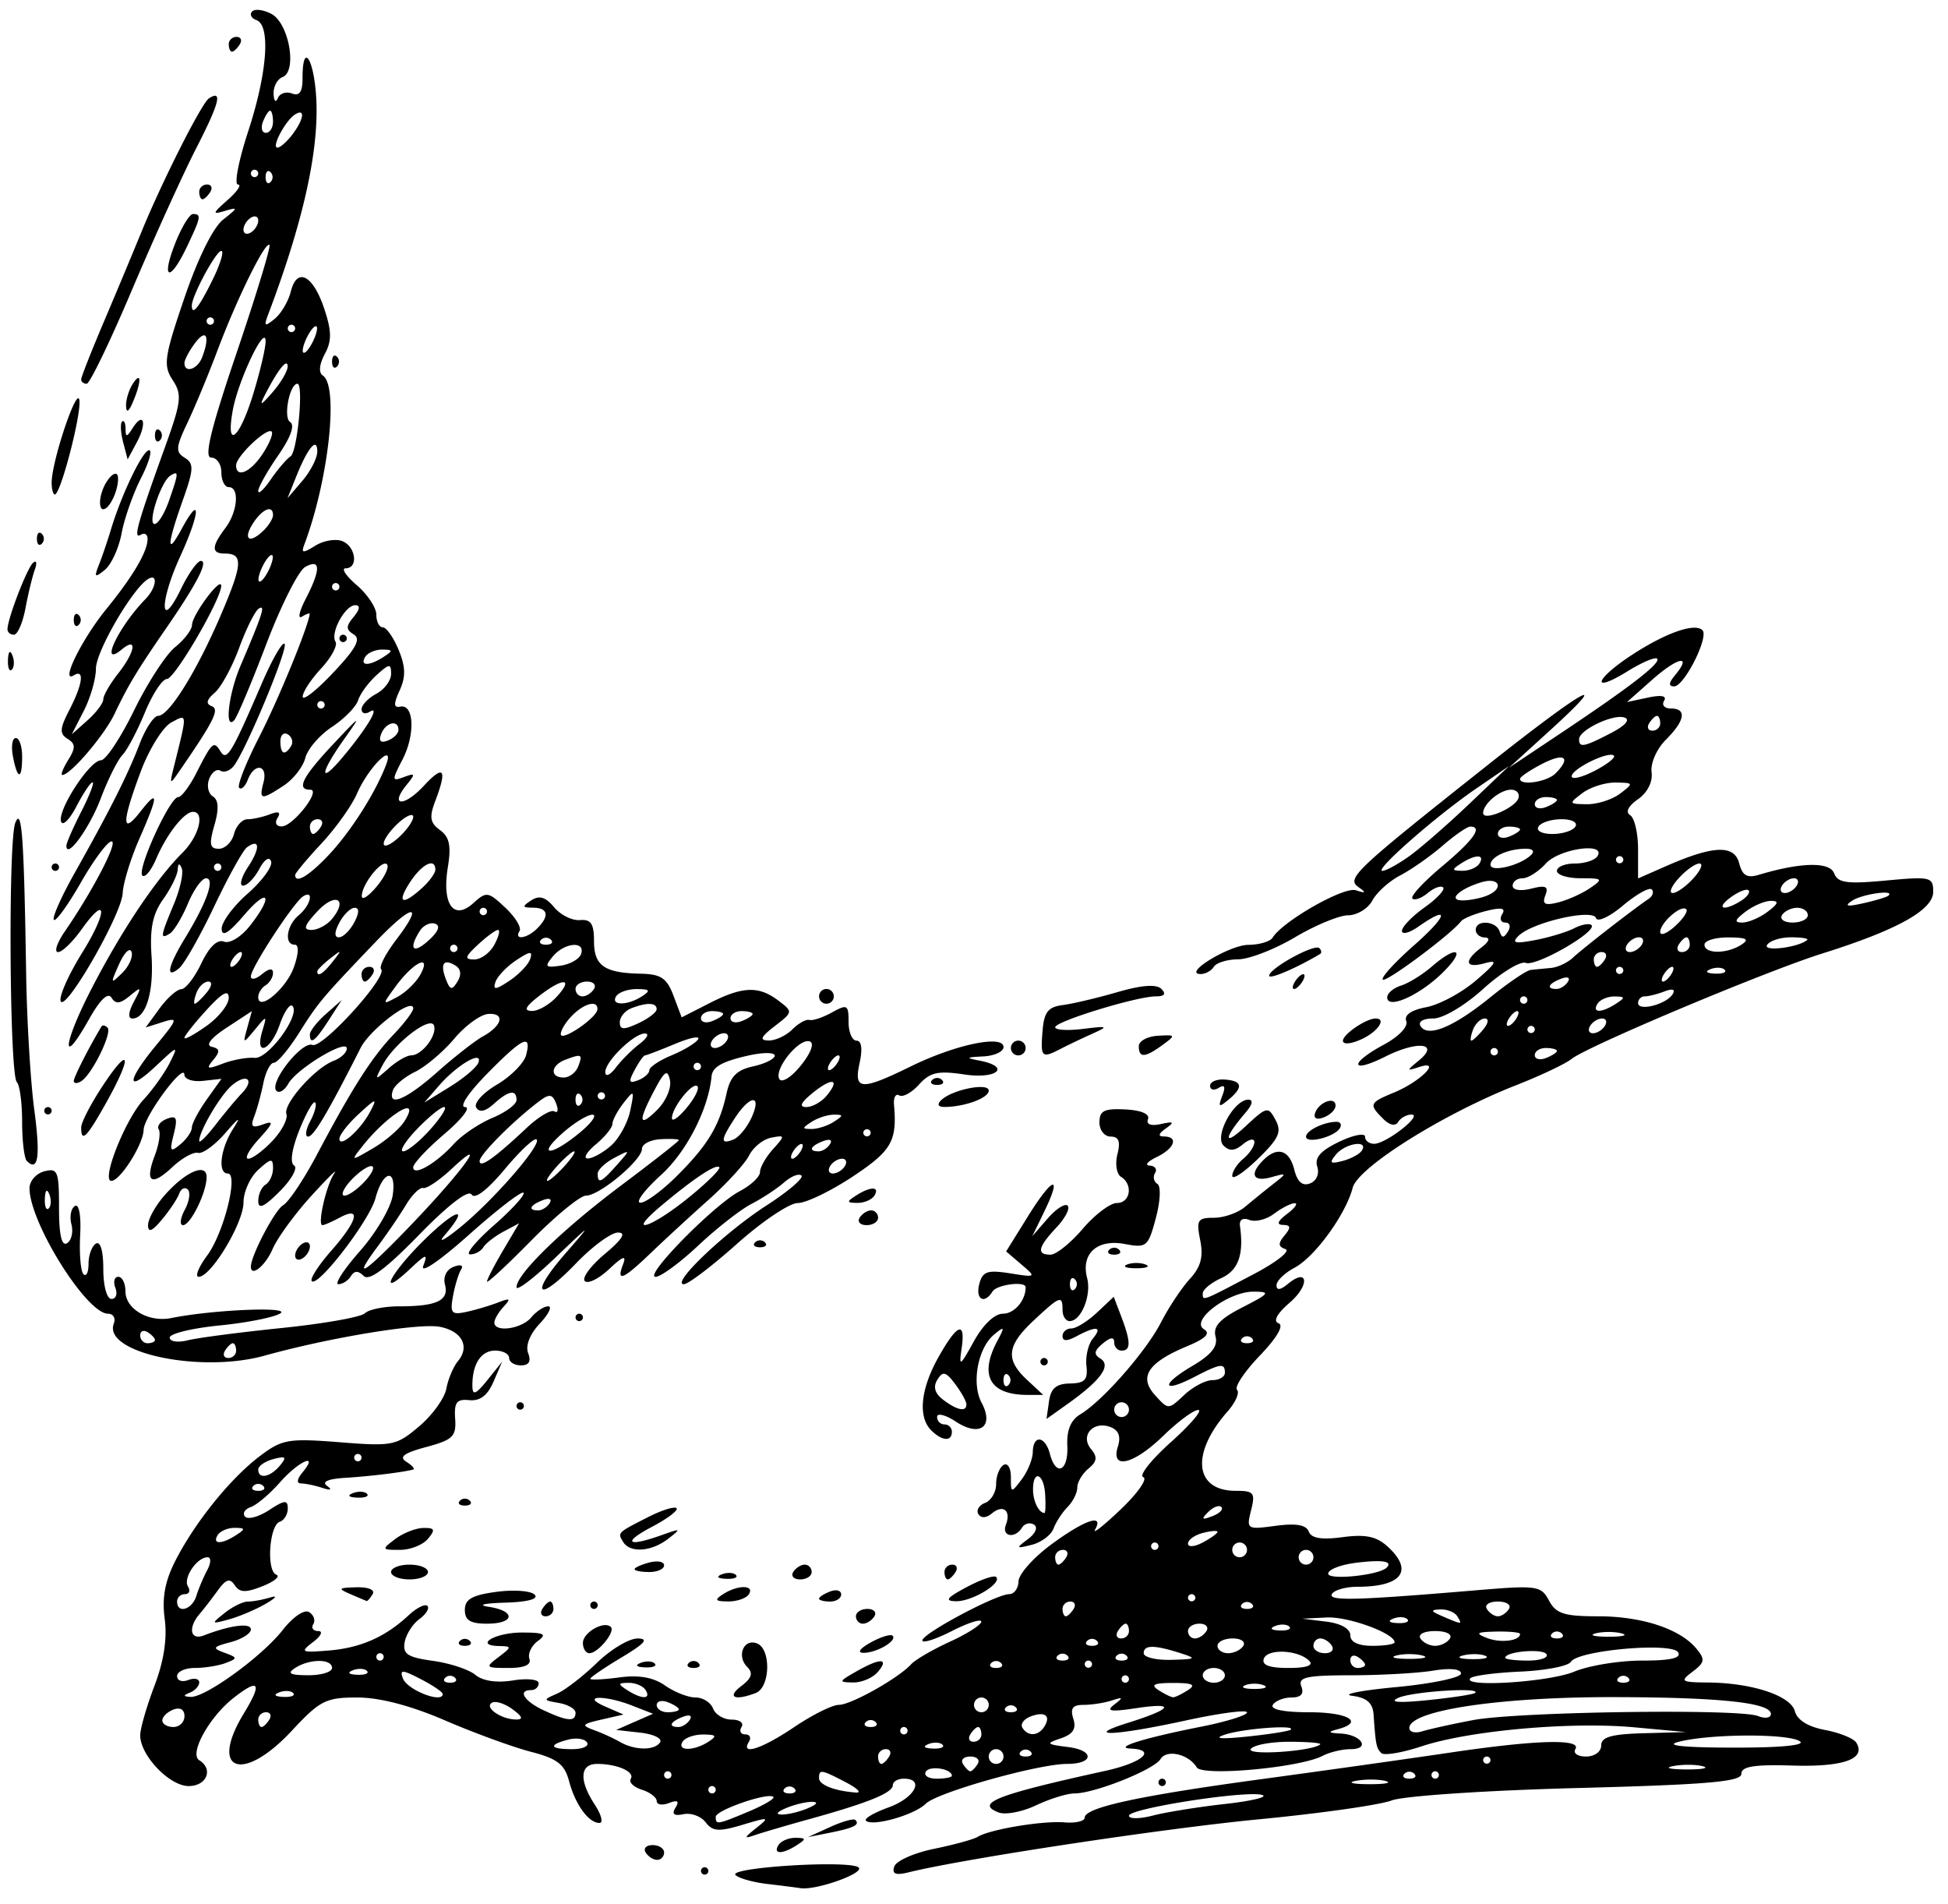 <?xml version="1.0"?>
<svg xmlns="http://www.w3.org/2000/svg" width="247.5" height="241.875" viewBox="0 0 247.5 241.875">
  <path d="M97.5 239.314c-1.805-.212-3.626-.721-4.048-1.132-1.008-.981 14.584-1.938 15.645-.96.779.72-5.425 2.924-7.378 2.623a193.8 193.8 0 00-4.219-.53zm-8.438-1.658a.47.47 0 01.47-.469.47.47 0 01.468.47.47.47 0 01-.469.468.47.47 0 01-.469-.469zm24.564-.565c.238-.714 2.508-1.723 5.044-2.242 2.536-.518 5.033-1.204 5.549-1.523 1.533-.948 8.243-2.067 11.015-1.837 1.418.118 2.579-.151 2.579-.599 0-1.286 6.817-2.77 22.5-4.898 7.992-1.084 18.75-2.598 23.906-3.363 10.951-1.626 16.769-1.787 15.937-.442-.318.516.29.938 1.351.938 1.091 0 1.93-.612 1.93-1.406 0-1.07 1.29-1.442 5.391-1.554l5.39-.148-6.562-.603c-8.079-.742-20.975.407-27.014 2.407-2.482.822-4.797 1.211-5.144.865-.63-.63-.712-1.04-.98-4.89-.103-1.48-.857-2.14-2.721-2.385-1.418-.186 1.113-.685 5.625-1.11 4.512-.425 8.203-1.2 8.203-1.722 0-.575-1.385-.72-3.516-.368-1.933.32-6.619.586-10.412.591-5.743.008-6.807.246-6.358 1.417.364.947-.044 1.406-1.25 1.406-.985 0-2.052.422-2.37.938-.36.582 1.396.937 4.632.937 4.975 0 7.048 1.258 3.57 2.166-1.266.331-1.172.454.414.538 2.653.14 3.833 1.983 1.27 1.983-1.069 0-2.675.384-3.57.853-2.865 1.5-15.271 2.633-15.988 1.46-1.038-1.697-3.813-2.332-4.6-1.052-.832 1.351-8.378 4.364-10.93 4.364-.936 0-3.134.68-4.883 1.51-1.75.83-3.888 1.238-4.752.907-3.047-1.17-.266-2.256 13.509-5.275 4.75-1.041 6.654-2.688 3.28-2.84-2.3-.104 1.713-1.355 8.907-2.775 3.223-.637 5.86-1.456 5.86-1.821s-3.481.093-7.735 1.018c-9.09 1.977-13.248 2.145-7.364.298 5.644-1.772 6.114-2.614 1.036-1.855-3.284.492-3.907.392-2.813-.45 1.192-.915 1.144-.996-.31-.524-.945.307-2.556.557-3.58.557-1.393 0-1.72.442-1.303 1.76.404 1.271-.033 1.96-1.577 2.485-1.955.666-1.876.76.929 1.115 3.375.426 3.25 2.14-.158 2.14-3.649 0-16.505 3.621-17.936 5.052-1.434 1.434-6.807 2.956-7.608 2.155-.26-.26 1.036-1.017 2.88-1.684 3.33-1.204 4.633-3.648 1.945-3.648-.774 0-1.407.371-1.407.824 0 .968-3.107 2.235-10.512 4.287-2.945.816-6.11 1.745-7.03 2.063-1.41.487-1.38.342.199-.913 1.75-1.393 1.634-1.42-1.749-.404-3.01.903-3.803.85-4.687-.31-.585-.768-1.852-1.235-2.816-1.037-1.222.25-1.53 0-1.018-.829.519-.84.277-1.011-.826-.588-.858.33-1.56.218-1.56-.246 0-.465-.85-1.115-1.89-1.445-1.038-.33-1.673-.946-1.41-1.37.556-.902-1.698-1.907-4.277-1.907-2.197 0-2.312 2.096-.284 5.19.832 1.27 1.095 2.31.583 2.31-1.376 0-3.07-2.337-3.865-5.33-.567-2.134-1.496-2.844-4.857-3.714-2.286-.592-7.192-2.385-10.902-3.984-4.358-1.88-8.3-2.909-11.137-2.909-3.998 0-4.744.378-8.32 4.219-6.27 6.733-10.586 5.163-6.087-2.215 2.371-3.89 1.941-4.512-1.336-1.934-3.09 2.43-5.65 7.091-4.34 7.9 1.829 1.131.95 3.28-1.342 3.28-2.448 0-6.162-3.891-6.161-6.455 0-.832.814-3.654 1.808-6.27 1.202-3.163 1.64-6.012 1.304-8.51-.36-2.688.031-4.798 1.38-7.431 2.507-4.895 7.02-10.47 10.752-13.28 2.791-2.101 3.608-2.241 10.098-1.728 6.73.533 7.203.438 10.107-2.024 1.675-1.42 3.228-3.576 3.45-4.788.223-1.213.89-2.79 1.482-3.504 1.534-1.848.488-3.81-2.319-4.346-2.643-.506-13.985 1.36-22.259 3.663-8.173 2.274-20.58-.363-19.157-4.071.265-.69-.067-1.256-.738-1.256-2.722 0-9.971-11.59-9.971-15.943 0-.908.844-1.871 1.875-2.141 1.706-.446 1.875-.029 1.875 4.633 0 3.451.333 4.918 1.02 4.494.56-.346.81-1.425.556-2.398-.254-.972-.059-2.018.435-2.323.532-.328.806 1.189.675 3.732-.122 2.357.067 4.574.421 4.928.354.354.643-.246.643-1.333s.422-2.237.937-2.555c.567-.35.938.928.938 3.226 0 2.157.45 3.805 1.038 3.805.57 0 .795-.633.498-1.406-.297-.774-.131-1.407.368-1.407.5 0 .908.83.908 1.843 0 2.256 2.967 3.98 5.84 3.394 5.159-1.05 15.206-1.484 13.848-.597-.773.505-4.254 1.198-7.734 1.541-3.48.344-6.329 1.037-6.329 1.542 0 .506 1.03.66 2.293.343 1.26-.316 6.64-1.02 11.953-1.563 5.313-.543 10.062-1.384 10.551-1.87.49-.485 2.46-.883 4.377-.883 4.76 0 6.327-.74 5.804-2.743-.262-1 .182-1.925 1.09-2.273.907-.348 1.293-.204.948.355-.32.518-.782 2.043-1.026 3.388-.389 2.144-.18 2.387 1.705 1.98 1.182-.256 2.993-.793 4.024-1.193 1.543-.598 1.667-.503.703.536-.644.695-1.172 1.6-1.172 2.013 0 1.299 3.468.813 4.688-.656.642-.774 1.61-1.406 2.153-1.406.543 0 .057.989-1.079 2.198-1.26 1.342-1.833 2.802-1.469 3.75.402 1.047.106 1.552-.91 1.552-.83 0-1.507-.422-1.507-.938s-.8-.938-1.775-.938c-1.815 0-2.93 1.745-2.892 4.53.016 1.209.448 1.032 1.9-.78l1.88-2.343-1.097 2.543c-.755 1.748-1.715 2.48-3.073 2.344-1.61-.163-1.943.273-1.801 2.359.153 2.251-.287 2.682-3.677 3.595-2.848.767-3.503 1.256-2.517 1.88.733.464 1.122.904.864.978-1.175.336-5.464.86-8.61 1.054-2.21.135-3.054.504-2.344 1.02.707.516.487.608-.607.253-.945-.307-2.156-.558-2.693-.558-.59 0-.515-.554.192-1.406 2.16-2.602-.495-1.435-2.857 1.256-1.284 1.464-2.96 2.883-3.724 3.153-.764.27-1.085.817-.714 1.215.37.398 1.741.024 3.046-.83 1.97-1.292 2.374-1.327 2.374-.206 0 .742-.458 1.502-1.017 1.689-1.337.445-1.719 6.236-.442 6.719.544.206-.24.863-1.745 1.46-2.148.853-2.906.827-3.533-.123-.616-.931-1.11-.778-2.156.667-.746 1.031-1.792 2.385-2.326 3.008-1.477 1.725-1.16 3.36.524 2.714 3.44-1.32 6.007-1.649 6.007-.769 0 .516-1.16 1.243-2.578 1.616-2.279.599-2.368.755-.772 1.343 1.675.618 1.687.713.158 1.3-.907.347-2.669.632-3.916.632-1.247 0-2.267.467-2.267 1.038 0 .57.633.795 1.406.498.774-.297 1.407-.166 1.407.29 0 .457-.528 1.043-1.172 1.303-.895.361-.88.49.065.547 1.85.11 9.079-5.13 11.704-8.485 1.321-1.688 2.756-2.66 3.368-2.282.586.362.822 1.05.526 1.53-.297.48-.012.874.632.874.646 0 .356.622-.647 1.387-1.69 1.289-1.55 1.367 1.948 1.087 4.06-.326 7.206-1.708 10.167-4.466 1.026-.956 2.107-1.498 2.401-1.203.295.294-.163 1.047-1.018 1.671-.854.625-1.697 1.953-1.873 2.951-.263 1.492.375 1.912 3.583 2.356 2.147.297 4.576 1.098 5.399 1.78.94.78 2.712 1.044 4.768.71 1.8-.292 3.274-.135 3.274.348s-.422.878-.938.878c-1.787 0-.91 1.412 1.6 2.579 3.01 1.397 4.025 1.473 4.025.3 0-.48-.95-1.04-2.11-1.242-2.037-.357-2.045-.397-.234-1.19 1.032-.452 3.311-2.213 5.066-3.915s4.075-3.09 5.156-3.085c1.474.007.969.606-2.019 2.397-2.191 1.313-3.984 2.535-3.984 2.714 0 .18 1.65.105 3.666-.165 2.518-.338 4.344-.016 5.833 1.027 1.193.835 2.931 1.518 3.864 1.518.933 0 1.939.633 2.235 1.406.297.774 1.364 1.407 2.37 1.407 1.007 0 1.57.421 1.25.937-.318.516-.107.938.47.938.576 0 .787.421.468.937-1.117 1.808 1.642.911 5.77-1.875 2.293-1.547 4.835-2.812 5.651-2.812 1.55 0 7.586-3.392 9.204-5.172.516-.567 2.726-1.85 4.911-2.852 2.186-1.001 3.979-2.145 3.985-2.542.006-.398-1.677.138-3.74 1.19-2.062 1.053-3.748 1.589-3.747 1.191.003-.872 9.394-5.878 11.028-5.878.636 0 1.173-.738 1.194-1.64.02-.903 1.9-3.012 4.179-4.688 4.245-3.122 6.723-3.96 5.545-1.875-.364.644 1.103-.51 3.26-2.567 2.157-2.056 3.445-3.898 2.863-4.092-.582-.194.985-2.184 3.482-4.422 2.497-2.238 4.078-4.088 3.512-4.111-.565-.024-2.548 1.434-4.406 3.239-3.82 3.71-6.773 4.422-5.814 1.401.403-1.269.098-2.07-.938-2.468-2.183-.838-3.893 1.076-2.481 2.778.851 1.026.78 1.584-.321 2.498-.78.647-1.418 1.728-1.418 2.401 0 .674-.55 1.782-1.224 2.463-.674.682-1.482 1.919-1.796 2.75-.314.83-1.556 1.759-2.76 2.063-2.02.51-2.058.454-.492-.718.976-.73 1.302-1.513.768-1.844-.511-.315-1.194-.145-1.518.38-.893 1.444-2.625 1.139-2.05-.363.69-1.795-.34-2.634-1.774-1.444-.72.598-1.386.633-1.721.09-.301-.486.083-1.126.854-1.422.77-.296 1.4-1.37 1.4-2.387s.422-2.11.938-2.428c.519-.32.938.362.938 1.53 0 2.056.034 2.063 1.376.29.757-1.001 1.39-2.559 1.406-3.46.04-2.242 1.573-2.077 2.177.234.77 2.943 2.363 2.191 2.21-1.043-.094-1.973.44-3.264 1.646-3.985 2.84-1.697 8.371-8.006 10.277-11.72.962-1.875 2.6-4.34 3.641-5.478 1.4-1.53 1.744-2.81 1.321-4.921-.512-2.562-.334-2.853 1.74-2.853 1.27 0 3.052-.625 3.96-1.389.909-.764 2.495-2.051 3.527-2.861 1.846-1.45 1.842-1.464-.235-.892-2.299.633-2.763-.392-.984-2.171 1.78-1.78 3.31-1.32 3.94 1.186.394 1.572 1.034 2.136 2.004 1.764.827-.318 1.213-1.213.92-2.134-.36-1.136.433-2.033 2.785-3.155 1.809-.863 3.288-1.153 3.288-.646s.528.913 1.172.902c1.53-.028 6.204-3.681 4.743-3.709-.614-.011-1.38.405-1.7.924-.365.59-1.089.44-1.93-.402-1.833-1.832-1.752-2.022 1.434-3.342 3.323-1.377 6.078-4.155 3.211-3.24-1.698.543-1.701.508-.083-.82 2.694-2.213-.179-2.543-4.268-.491-4.465 2.24-4.643.884-.199-1.51 1.91-1.028 3.122-2.297 2.856-2.99-.296-.77.623-1.41 2.542-1.772 1.652-.311 4.48-1.829 6.285-3.372 2.632-2.25 2.864-2.689 1.172-2.217-2.519.702-2.745-.255-.469-1.983 1.002-.761 1.185-1.257.469-1.276-.645-.016-1.172-.451-1.172-.967 0-1.328 2.58-1.168 3.031.188.292.876.53.876 1.071 0 .383-.62.225-1.125-.352-1.125s-.75-.484-.384-1.075c.473-.766-.113-.879-2.045-.394-1.49.374-2.924.963-3.187 1.308-1.238 1.63-9.54 7.817-9.945 7.412-.252-.252 1.518-2.197 3.933-4.323 4.317-3.8 4.675-5.27.587-2.407-1.146.803-2.084 1.043-2.084.533 0-.51 1.29-1.845 2.866-2.968 1.577-1.123 2.642-2.266 2.367-2.541-.275-.275-1.153.042-1.952.705-.798.662-1.679.977-1.957.698-.278-.278 1.42-2.115 3.773-4.082 4.008-3.35 5.215-5.056 3.575-5.053-.387 0-1.969 1.095-3.516 2.432s-3.96 3.028-5.363 3.759c-1.402.73-3 2.167-3.548 3.193-.55 1.026-1.933 1.872-3.075 1.881-1.142.008-4.186 1.267-6.764 2.797-2.578 1.529-5.823 2.787-7.21 2.796-1.388.008-2.784.438-3.102.954-.319.515-1.082.928-1.696.916-2.31-.043 3.68-3.688 6.094-3.708 1.387-.012 2.77-.42 3.07-.909 1.3-2.102 9.052-6.516 10.58-6.025 1.289.415 1.359.328.329-.405-1.551-1.104-.523-2.074 16.46-15.527 12.332-9.768 16.088-11.842 7.819-4.318l-5.156 4.692 6.562-4.376c8.876-5.92 12.796-8.951 12.263-9.484-.245-.245-1.944.48-3.776 1.613-4.74 2.93-4.144.978.654-2.14 4.273-2.778 7.924-4.046 8.883-3.087.85.85-2.315 7.133-3.592 7.133-.747 0-.711-.43.118-1.43 2.212-2.664.35-2.297-2.89.57l-3.222 2.853 2.656-.566c1.724-.367 2.445-.223 2.054.41-.331.536.056.975.86.975 2.056 0 1.816 1.52-.626 3.962-1.172 1.172-1.97 2.982-1.82 4.127.162 1.239-.518 2.59-1.732 3.44-1.245.872-1.62 1.635-.992 2.022.553.342 1.006 2.29 1.006 4.33v3.707l3.516-1.548c6.029-2.653 8.706-2.766 9.327-.392.415 1.586 1 1.928 2.52 1.472 5.33-1.596 8.98-1.67 9.547-.19.47 1.225 1.617 1.386 6.58.923 5.676-.53 6.01-.451 6.01 1.427 0 2.31-4.547 4.843-14.062 7.832-7.23 2.27-29.865 11.785-31.875 13.397-.774.62-3.938 2.12-7.032 3.334-9.259 3.63-20.107 10.432-20.787 13.032-.891 3.41-4.82 8.808-7.403 10.17-1.253.662-2.278 1.662-2.278 2.225 0 .666.497.61 1.428-.164 2.607-2.163 2.839.137.24 2.374-1.612 1.387-2.13 2.35-1.406 2.615.71.262-.194 1.818-2.39 4.112-1.945 2.031-3.244 3.984-2.888 4.34.356.356-.187 1.595-1.208 2.754-4.699 5.33-4.21 10.074 1.038 10.074 2.316 0 2.514.25 1.955 2.474-.607 2.418-.536 2.463 3.117 1.973 2.594-.348 3.882-.126 4.209.726.33.858 1.623 1.073 4.302.713 2.887-.387 4.29-.1 5.686 1.164 3.399 3.076 1.877 5.138-3.792 5.138-1.475 0-2.932.407-3.24.904-.572.926 2.94.838 18.398-.464 7.665-.645 8.163-.574 9.173 1.314.891 1.664 1.924 1.996 6.222 1.996 5.572 0 10.413 1.589 12.498 4.102 1.14 1.375 1.079 1.757-.469 2.928-1.644 1.244-1.493 1.35 1.97 1.382 5.614.053 10.505 1.678 11.024 3.663.288 1.104 1.677 1.962 3.822 2.365 1.854.348 3.643 1.074 3.977 1.615 1.273 2.059-1.615 3.1-8.059 2.906-4.938-.149-6.545.11-6.545 1.057 0 .994-4.337 1.367-20.86 1.797-11.532.3-22.07 1.005-23.57 1.578-1.49.57-9.084 1.648-16.874 2.396-12.166 1.169-37.43 4.992-44.521 6.738-1.64.404-2.117.205-1.8-.749zm-18.483-6.99c1.923-.803 3.325-1.633 3.114-1.844-.63-.63-7.32 1.68-7.32 2.525 0 1.038.151 1.014 4.206-.68zm60.482-.948c3.352-.372 5.498-.884 4.77-1.137-1.853-.645-16.958 1.698-16.958 2.63 0 .421 1.372.41 3.047-.025 1.676-.435 5.79-1.095 9.141-1.468zm-52.969.535c1.182-.508 1.355-.806.469-.806-.773 0-2.25.362-3.281.805-1.182.508-1.355.806-.469.806.773 0 2.25-.362 3.281-.805zm-11.719-2.344a.47.47 0 00-.468-.469.47.47 0 00-.469.469c0 .258.21.469.469.469a.47.47 0 00.469-.47zm10-.156a.886.886 0 00-1.25 0c-.343.343-.062.625.625.625.688 0 .97-.282.626-.625zm6.534-.788c-3.149-1.642-3.408-1.682-3.408-.531 0 .86 1.973 1.63 4.687 1.829.773.057.198-.527-1.279-1.298zm68.556-.17c-.897-.234-2.584-.242-3.75-.018-1.167.224-.433.416 1.63.427 2.062.01 3.016-.173 2.12-.408zm-90.714-.761a.47.47 0 00-.47-.469.47.47 0 00-.468.469c0 .258.21.469.469.469a.47.47 0 00.469-.47zm35.624.1c0-.89-2.806-1.337-3.306-.528-.305.493.314.897 1.376.897 1.062 0 1.93-.166 1.93-.369zm58.75-.256a.886.886 0 00-1.25 0c-.343.343-.062.625.625.625.688 0 .97-.282.625-.625zm3.125.156a.47.47 0 00-.468-.469.47.47 0 00-.469.469c0 .258.21.469.469.469a.47.47 0 00.469-.47zm-58.593-1.406c.318-.516-.103-.938-.938-.938-.834 0-1.256.422-.937.938.318.515.74.937.937.937.197 0 .62-.422.938-.938zm92.12.293c-.896-.235-2.584-.243-3.75-.019s-.433.416 1.63.427c2.062.01 3.016-.173 2.12-.408zm-103.37-1.231c.318-.516.132-.938-.414-.938s-.993.422-.993.938.187.938.414.938c.227 0 .674-.422.993-.938zm14.531 0a.94.94 0 00-.938-.938.94.94 0 00-.937.938.94.94 0 00.938.938.94.94 0 00.937-.938zm61.875.469a.47.47 0 00-.469-.469.47.47 0 00-.469.469.47.47 0 00.938 0zm-58.438-1.094a.886.886 0 00-1.25 0c-.343.344-.062.625.625.625.688 0 .97-.281.625-.625zm36.797-.913c.215-.185-1.553-.337-3.929-.337-2.375 0-4.577.417-4.892.926-.524.848 7.8.292 8.821-.59zm-93.148-.249c-.29-.467-1.369-.629-2.4-.36-2.579.675-2.347 1.21.526 1.21 1.32 0 2.162-.383 1.874-.85zm9.283-.027c.298-.483-.838-1.032-2.523-1.22l-3.065-.344 2.344-1.027 2.344-1.027-2.64-1.034c-3.52-1.38-6.638-1.282-3.454.108l2.344 1.023-2.813.645c-2.478.569-2.59.727-.937 1.33 1.031.375 2.508 1.05 3.281 1.497 1.896 1.099 4.455 1.123 5.119.049zM90 221.25c1.143-.739 1.022-.911-.648-.923-1.13-.008-2.315.407-2.633.923-.738 1.194 1.434 1.194 3.281 0zm29.746.371c-.311-.311-1.12-.345-1.797-.074-.748.3-.526.522.567.566.988.041 1.542-.18 1.23-.492zm108.917-.445c-1.569-.993-11.398-.942-15.382.08-1.844.473.546.727 6.944.738 6.061.01 9.257-.3 8.438-.818zm-103.976-.863c0-.516-.186-.938-.413-.938-.227 0-.674.422-.993.938-.318.515-.132.937.414.937s.993-.422.993-.938zm39.297-.596c.751-.657-6.036-.148-8.359.627-1.513.505-.516.593 2.813.248 2.835-.293 5.332-.687 5.546-.875zm-48.672.127a.47.47 0 00-.468-.469.47.47 0 00-.469.469c0 .258.21.469.469.469a.47.47 0 00.468-.47zm17.383-.531c.86-1.39.051-1.968-1.774-1.268-.844.324-1.302.967-1.017 1.428.702 1.136 2.037 1.059 2.79-.16zm54.476-.818c5.672-1.07 33.802-1.47 36.188-.514.903.361 1.641.244 1.641-.26 0-1.43-6.396-2.117-19.926-2.143-14.586-.027-26.012 1.696-26.012 3.923 0 .516.739.706 1.641.422s3.813-.926 6.468-1.428zm-163.733-.497c0-.839-.55-1.166-1.407-.837-.773.297-1.406.916-1.406 1.377 0 .46.633.837 1.406.837.774 0 1.407-.62 1.407-1.377zm10.78.44c.32-.516.133-.938-.413-.938s-.992.422-.992.938c0 .515.186.937.413.937.227 0 .674-.422.993-.938zm53.432.01c.328-.531-.048-.688-.883-.368-1.624.623-1.92 1.295-.572 1.295.485 0 1.14-.417 1.455-.927zm23.6.302a.887.887 0 00-1.25 0c-.344.344-.063.625.625.625s.969-.281.625-.625zm-46.139-1.636c-.995-.727-2.175-1.097-2.623-.82-.982.607 1.192 2.109 3.082 2.13.954.01.82-.375-.459-1.31zm21.139.018c0-.203-.633-.612-1.406-.909-.774-.296-1.406-.13-1.406.369 0 .5.632.908 1.406.908.773 0 1.406-.166 1.406-.368zm39.375-.57a.94.94 0 00-.938-.937.94.94 0 00-.937.938.94.94 0 00.938.937.94.94 0 00.937-.938zm3.438.313a.886.886 0 00-1.25 0c-.344.344-.063.625.624.625.688 0 .97-.281.625-.625zm58.359-1.836c.831-.748-7.993-.173-9.766.636-1.237.565.038.662 3.75.286 3.094-.314 5.801-.729 6.016-.922zm-150.176.02c-.311-.312-1.12-.345-1.797-.074-.748.299-.526.521.567.566.988.04 1.542-.18 1.23-.492zm19.004.121c0-.244-1.254-1.093-2.787-1.886-2.378-1.23-2.71-1.24-2.264-.077.562 1.466 5.051 3.21 5.051 1.963zm25.781-.493c-.318-.515-1.293-.93-2.164-.923-1.367.013-1.391.14-.18.923 1.836 1.187 3.078 1.187 2.344 0zm68.906 0c1.055-.681.586-.908-1.875-.908-2.46 0-2.929.227-1.875.908.774.5 1.618.91 1.875.91.258 0 1.102-.41 1.875-.91zm9.61-.62c-.645-.26-1.7-.26-2.344 0-.644.26-.117.472 1.172.472 1.29 0 1.816-.212 1.172-.472zm-102.734-.942a.886.886 0 00-1.25 0c-.344.344-.063.625.624.625.688 0 .97-.281.626-.625zm85.624.156a.47.47 0 00-.468-.469.47.47 0 00-.469.47c0 .257.21.468.469.468a.47.47 0 00.469-.469zm12.188-.469c0-.515-.633-.937-1.406-.937-.774 0-1.406.422-1.406.938 0 .515.632.937 1.406.937.773 0 1.406-.422 1.406-.938zm44.387-.468c1.85-.774 5.724-1.406 8.607-1.406 3.642 0 5.043-.322 4.59-1.054-.81-1.313-12.71-.26-13.614 1.204-.338.546-3.217 1.107-6.4 1.247-3.182.14-6.046.516-6.365.835-1.215 1.215 9.975.514 13.182-.826zm6.863.781a.886.886 0 00-1.25 0c-.344.344-.063.625.625.625s.969-.281.625-.625zm-164.688-1.25c0-1.19-2.844-1.19-4.687 0-1.067.69-.671.912 1.64.923 1.676.008 3.047-.407 3.047-.923zm4.434.371c-.311-.311-1.12-.345-1.797-.074-.748.3-.526.522.567.566.988.041 1.542-.18 1.23-.492zm80.566-.996a.886.886 0 00-1.25 0c-.343.344-.062.625.626.625.687 0 .968-.281.624-.625zm11.563.156a.47.47 0 00-.469-.469.47.47 0 00-.469.47.47.47 0 00.938 0zm27.59-.442c-1.4-1.4-5.301-1.576-5.768-.26-.285.803.697 1.171 3.131 1.171 2.295 0 3.226-.321 2.636-.91zm7.097.498c0-.228-.421-.675-.937-.993-.516-.319-.938-.133-.938.413s.422.993.938.993.938-.186.938-.413zm-124.687-.993a.47.47 0 00-.469-.469.47.47 0 00-.468.469c0 .258.21.469.468.469a.47.47 0 00.469-.47zm86.875-.156a.886.886 0 00-1.25 0c-.344.343-.063.625.625.625s.969-.282.625-.625zm7.5 0a.886.886 0 00-1.25 0c-.344.343-.063.625.625.625s.969-.282.625-.625zM150 210c-3.351-1.073-4.688-1.073-4.688 0 0 .516 1.583.895 3.516.844 3.138-.083 3.264-.174 1.172-.844zm30.703.291c-.902-.236-2.379-.236-3.281 0-.902.236-.164.429 1.64.429 1.805 0 2.543-.193 1.641-.429zm7.987.032c-.635-.257-1.9-.273-2.813-.035-.912.237-.393.448 1.154.467 1.547.019 2.293-.176 1.659-.433zm7.794-.197c-.467-.756-5.234-.344-5.234.452 0 .198 1.29.36 2.868.36 1.577 0 2.642-.366 2.366-.812zm-38.515-1.064c.318-.515-.29-.937-1.351-.937-1.062 0-1.93.422-1.93.937 0 .516.607.938 1.35.938.743 0 1.612-.422 1.93-.938zm11.25 0c-.319-.515-.977-.937-1.462-.937s-.882.422-.882.937c0 .516.658.938 1.462.938.803 0 1.2-.422.882-.938zm-29.844-.625a.886.886 0 00-1.25 0c-.344.344-.062.625.625.625.688 0 .969-.28.625-.625zm37.813.18c0-1.144-5.863-3.289-8.626-3.154l-3.093.15 3.047.378c1.848.229 3.047.908 3.047 1.725 0 .871.992 1.346 2.812 1.346 1.547 0 2.813-.2 2.813-.444zm7.03-.492c.33-.534-.477-.938-1.874-.938-1.398 0-2.205.404-1.875.938.318.516 1.162.937 1.875.937.712 0 1.556-.421 1.875-.937zm8.907-.57c0-.202-1.371-.338-3.047-.302-2.481.054-2.699.204-1.172.808 1.718.68 4.219.38 4.219-.505zm-49.687-.368c0-.515-.187-.937-.414-.937-.227 0-.674.422-.993.937-.318.516-.132.938.414.938s.993-.422.993-.938zm9.843 0c.319-.515-.078-.937-.882-.937s-1.461.422-1.461.937c0 .516.396.938.882.938.485 0 1.143-.422 1.461-.938zm45.156.313a.886.886 0 00-1.25 0c-.343.344-.062.625.625.625.688 0 .97-.281.625-.625zm7.579-.021c-.903-.236-2.38-.236-3.282 0-.902.235-.164.428 1.641.428s2.543-.193 1.64-.428zm-42.207-.858c-.312-.311-1.12-.345-1.797-.074-.748.3-.526.521.566.566.988.041 1.542-.18 1.23-.492zm15-.937c-.312-.312-1.12-.345-1.797-.074-.748.299-.526.52.566.566.988.04 1.542-.18 1.23-.492zm6.347-.372c-.318-.515-1.293-.907-2.164-.871-1.293.054-1.24.215.29.871 2.508 1.078 2.54 1.078 1.874 0zm-48.75-.937c.319-.516.133-.938-.413-.938s-.993.422-.993.938.186.937.413.937c.228 0 .675-.421.993-.937zm55.313 0c.318-.516-.314-.938-1.406-.938-1.093 0-1.725.422-1.407.938.319.516.952.937 1.406.937.455 0 1.088-.421 1.407-.937zm-166.777-1.64c.279-.903.902-2.38 1.384-3.282.491-.918.512-1.64.047-1.64-1.362 0-3.144 2.653-2.492 3.708.333.539.158.979-.388.979s-.993.422-.993.938c0 1.585 1.903 1.037 2.442-.704zm134.12 1.015a.886.886 0 00-1.25 0c-.343.344-.062.625.625.625.688 0 .97-.281.625-.625zm-7.187-.781a.47.47 0 00-.469-.469.47.47 0 00-.469.469.47.47 0 00.938 0zm24.297-3.834c.834-.822-.535-1.038-3.906-.618-1.934.24-3.516.86-3.516 1.377 0 .866 6.443.207 7.422-.759zm-40.703-1.322c.318-.516.132-.938-.414-.938s-.993.422-.993.938c0 .515.187.937.414.937.227 0 .674-.422.993-.938zm31.406 0a.94.94 0 00-.938-.938.94.94 0 00-.937.938.94.94 0 00.938.937.94.94 0 00.937-.938zm-8.438-.938a.94.94 0 00-.937-.938.94.94 0 00-.938.938.94.94 0 00.938.938.94.94 0 00.938-.938zm-11.25-.469a.47.47 0 00-.468-.469.47.47 0 00-.469.47c0 .257.21.468.469.468a.47.47 0 00.469-.469zm7.5-1.82c0-.191-.843-.127-1.875.142-1.03.27-1.875.878-1.875 1.352 0 .476.84.412 1.875-.142 1.032-.552 1.875-1.16 1.875-1.352zM30 195c1.212-.783 1.187-.91-.179-.923-.872-.008-1.846.407-2.165.923-.733 1.187.508 1.187 2.344 0zm125.181-3.569c-.289-.289-1.045 0-1.681.64-.919.926-.811 1.034.525.525.924-.352 1.445-.876 1.156-1.165zm-22.39-1.587c-.154-2.676-1.541-3.24-1.541-.625 0 1.47.739 2.969 1.463 2.969.118 0 .153-1.055.078-2.344zm-99.353-1.094a.886.886 0 00-1.25 0c-.344.344-.063.625.624.625.688 0 .97-.281.626-.625zm2.126-2.583c.907-1.093.76-1.241-.823-.828-1.06.278-1.929.877-1.929 1.333 0 1.264 1.514.987 2.752-.504zm10.373-1.01a.47.47 0 00-.468-.47.47.47 0 00-.469.47c0 .257.21.468.469.468a.47.47 0 00.468-.469zm97.5-6.095a.94.94 0 00-.937-.937.94.94 0 00-.938.938.94.94 0 00.938.937.94.94 0 00.938-.938zm10.608-3.75c.869 0 1.58-.421 1.58-.937 0-1.264-.544-1.189-3.884.538-4.11 2.126-4.33 1.006-.273-1.388 2.46-1.451 3.296-2.506 2.971-3.748-.337-1.29.53-2.232 3.414-3.709 3.476-1.78 3.618-1.98 1.414-1.993-3.187-.016-8.078 3.671-6.314 4.762.877.542.266 1.168-2.105 2.159-5.005 2.09-6.2 3.904-4.1 6.224 1.693 1.87 1.695 1.87 3.705-.018 1.106-1.04 2.723-1.89 3.592-1.89zM30 171.563c0-.515-.186-.937-.413-.937-.228 0-.675.422-.993.938-.319.515-.133.937.413.937s.993-.422.993-.938zm-10.313-1.35c0-.228-.421-.675-.937-.993-.516-.319-.938-.133-.938.413s.422.993.938.993.938-.186.938-.413zM159.063 170a.886.886 0 00-1.25 0c-.343.344-.062.625.625.625.688 0 .97-.281.625-.625zm.313-8.198c2.836-1.496 4.611-2.905 3.945-3.133-.93-.318-.958-.719-.12-1.729.847-1.02.803-1.322-.195-1.345-.86-.02-.684-.485.534-1.406 1-.757 1.422-1.363.937-1.347-.485.017-1.662.62-2.614 1.342-.952.722-2.355 1.073-3.117.78-.845-.324-1.315-.024-1.204.768.51 3.651-.203 5.632-2.385 6.626-1.289.587-2.343 1.457-2.343 1.933 0 1-.19 1.071 6.562-2.49zM6.265 151.699c-.299-.748-.521-.526-.566.567-.04.988.18 1.542.492 1.23.312-.311.345-1.12.074-1.797zm166.774-5.562c.85-1.377-2.105-.92-3.29.508-.908 1.094-.758 1.242.837.824 1.069-.28 2.172-.879 2.453-1.332zm24.774-12.644c0-.202-.633-.368-1.407-.368-.773 0-1.406.409-1.406.908 0 .5.633.665 1.406.369.774-.297 1.406-.706 1.406-.909zm-7.5.1a.47.47 0 00-.47-.468.47.47 0 00-.468.469c0 .258.21.469.469.469a.47.47 0 00.469-.47zm-1.875-2.812c.672-.81.763-1.406.215-1.406-.524 0-1.195.633-1.492 1.406-.297.774-.394 1.406-.215 1.406.178 0 .85-.632 1.491-1.406zm.892-4.082c2.296-1.862 4.616-3.434 5.156-3.493.54-.06 1.69-.172 2.556-.25.866-.08 2.132-.67 2.813-1.315 1.194-1.13 7.606-6.109 9.593-7.45.531-.358.715-.903.408-1.21-.307-.307-1.95.613-3.65 2.043-1.7 1.431-3.242 2.15-3.426 1.597-.413-1.237-8.126.538-9.857 2.268-.903.903-.456 1.015 2.106.528 1.789-.34 4.027-1.015 4.973-1.5.947-.485 1.936-.667 2.198-.404.801.8-7.034 5.305-8.35 4.8-.677-.26-3.104 1.223-5.393 3.295-2.373 2.147-5.11 3.767-6.365 3.767-1.287 0-1.952.406-1.6.976.91 1.473 4.19.118 8.838-3.652zm5.67 4.082a.47.47 0 00-.469-.469.47.47 0 00-.469.47.47.47 0 00.938 0zm8.906-.469c.319-.515.158-.937-.358-.937-.515 0-1.198.422-1.517.938-.318.515-.157.937.358.937.516 0 1.199-.422 1.517-.938zm-11.25-.937c.319-.516.369-.938.11-.938-.257 0-.729.422-1.047.938-.319.516-.369.938-.11.938.257 0 .729-.422 1.047-.938zm12.656-1.875c1.212-.783 1.188-.91-.179-.923-.871-.007-1.846.407-2.164.923-.734 1.187.508 1.187 2.344 0zm7.2-1.21c.382-.619 0-.75-1.029-.356-.9.346-2.024.628-2.497.628a.858.858 0 00-.861.85c0 1.091 3.586.174 4.387-1.122zm-18.45.741a.47.47 0 00-.468-.469.47.47 0 00-.469.47c0 .257.21.468.469.468a.47.47 0 00.469-.469zm5.15-2.333c.329-.531-.048-.688-.882-.368-1.624.623-1.921 1.295-.573 1.295.485 0 1.14-.417 1.455-.927zm13.132-.948c.318-.516.368-.938.11-.938-.257 0-.73.422-1.048.938-.318.516-.368.938-.11.938.257 0 .73-.422 1.048-.938zm-6.094-.469a.47.47 0 00-.469-.469.47.47 0 00-.469.47.47.47 0 00.938 0zm12.871-.097c-.311-.312-1.12-.345-1.797-.074-.748.299-.526.521.567.566.988.04 1.542-.18 1.23-.492zm-15.215-1.309c.319-.516.133-.938-.413-.938s-.993.422-.993.938.186.938.413.938c.228 0 .675-.422.993-.938zm4.688-1.875c.318-.516.157-.938-.358-.938-.516 0-1.199.422-1.517.938-.319.516-.158.938.358.938.515 0 1.198-.422 1.517-.938zm6.094 0c0-.516-.187-.938-.414-.938-.227 0-.674.422-.993.938-.318.516-.132.938.414.938s.993-.422.993-.938zm6.562 0c1.067-.69.671-.912-1.64-.923-1.676-.008-3.048.407-3.048.923 0 1.19 2.845 1.19 4.688 0zm8.36-.6c.214-.186-.71-.338-2.055-.338-1.344 0-2.716.44-3.047.976-.545.882 3.997.314 5.101-.639zm-15.363-3.903c-.63-.63-3.31 1.708-3.31 2.888 0 .533.847.202 1.881-.734 1.035-.936 1.678-1.905 1.43-2.154zm10.34.314c1.374-1.04 1.475-1.376.413-1.376-.773 0-2.225.619-3.226 1.376-1.375 1.04-1.476 1.377-.414 1.377.774 0 2.226-.62 3.226-1.377zm5.1.439c0-.516-.607-.937-1.35-.937-.743 0-1.612.421-1.93.937-.32.516.288.938 1.35.938s1.93-.422 1.93-.938zm-27.682-3.427c1.728-1.177 1.65-1.26-1.171-1.26-1.662 0-3.022-.422-3.022-.938s1.03-.937 2.289-.937c1.259 0 2.55-.422 2.868-.938 1.113-1.801-4.856-.949-6.563.938-.933 1.03-2.264 1.875-2.958 1.875-.693 0-1.26.43-1.26.955 0 .552.993.706 2.354.364 1.867-.468 2.24-.292 1.8.852-.43 1.123-.07 1.32 1.63.896 1.202-.3 3.016-1.114 4.033-1.807zm19.218 1.589c.758-.48 1.18-1.072.936-1.316-.244-.243-1.261.156-2.262.887-2 1.462-.881 1.824 1.326.429zm18.699-.638c.94-.81-3.344-.213-4.61.644-1.026.695-.647.782 1.407.322 1.547-.346 2.988-.78 3.203-.966zm-51.092.032c2.31-.887 1.745-2.45-.627-1.733-2.828.855-4.32 2.302-2.373 2.302.834 0 2.184-.256 3-.569zm26.326-2.243c.934-1.032 1.275-1.875.76-1.875-.516 0-1.701.843-2.635 1.875-.933 1.03-1.275 1.875-.76 1.875.517 0 1.702-.844 2.635-1.875zm13.125.937c.319-.516.158-.937-.358-.937-.515 0-1.198.421-1.517.937-.318.516-.157.938.358.938.516 0 1.199-.422 1.517-.938zm-49.26-3.72c1.425-1.015 4.866-4.011 7.645-6.657l5.053-4.811-4.219 2.894c-5.082 3.486-12.971 10.413-11.863 10.416.436.001 1.959-.827 3.384-1.842zm8.948.907c.733-1.186-.508-1.186-2.344 0-1.212.784-1.187.911.179.924.872.007 1.846-.408 2.165-.923zm6.515-1.042c.545-.509.301-.832-.626-.832-2.252 0-4.483 1.014-4.483 2.038 0 .99 3.691.119 5.11-1.206zm11.766.574a.47.47 0 00-.469-.469.47.47 0 00-.469.469.47.47 0 00.938 0zm-13.125-3.85c0-.203-.633-.369-1.406-.369-.774 0-1.406.409-1.406.908 0 .5.632.665 1.406.369.773-.297 1.406-.706 1.406-.909zm7.031-.369c.327-.53-.44-.938-1.764-.938-1.29 0-2.605.422-2.923.938-.327.53.44.938 1.764.938 1.29 0 2.605-.422 2.923-.938zm-7.236-3.605c.199-.595-.222-1.082-.936-1.082-1.399 0-3.547 1.798-3.547 2.97 0 1.076 4.066-.636 4.483-1.888zm4.893.223c0-.202-.633-.368-1.407-.368-.773 0-1.406.409-1.406.908 0 .5.633.665 1.406.369.774-.297 1.406-.706 1.406-.909zm8.023-.807c1.754-1.326 1.733-1.377-.579-1.406-1.32-.017-3.218.59-4.218 1.346-1.754 1.327-1.733 1.378.579 1.407 1.32.016 3.218-.59 4.218-1.347zm-8.211-2.561c2.053-2.053 1.165-2.694-1.688-1.219-1.546.8-2.812 1.655-2.812 1.9 0 .917 3.42.4 4.5-.681zm7.427-2.26c-.638-.639-5.364 1.671-5.364 2.622 0 .446 1.304.136 2.9-.688 1.594-.825 2.703-1.695 2.464-1.934zm-.396-2.86c1.853-.962 2.517-1.72 1.736-1.984-1.442-.486-5.767 1.586-5.767 2.762 0 1.107.635.985 4.03-.778zm6.281-1.255c0-.516-.186-.938-.413-.938-.227 0-.674.422-.993.938-.318.516-.132.938.414.938s.993-.422.993-.938zM82.031 235.313c-.318-.516.079-.938.882-.938.804 0 1.462.422 1.462.938 0 .515-.397.937-.882.937s-1.143-.422-1.462-.938zm16.875-.938c.319-.516 1.293-.931 2.165-.923 1.366.012 1.39.14.179.923-1.836 1.187-3.077 1.187-2.344 0zm6.563-2.296c1.547-.704 2.988-1.109 3.203-.899.62.608-.187 1.016-3.203 1.618l-2.813.562 2.813-1.28zm41.719-5.673a.47.47 0 01.468-.469.47.47 0 01.469.47.47.47 0 01-.469.468.47.47 0 01-.469-.469zm-53.02-12.22c1.345-1.018 1.55-1.656.777-2.429-1.388-1.388-.464-3.652 1.226-3.004 1.823.7 1.704 5.59-.154 6.303-2.673 1.026-3.71.538-1.849-.87zm14.582-1.842c3.07-1.755 4.27-1.755 2.813 0-.642.773-2.065 1.391-3.162 1.373-1.879-.032-1.859-.111.349-1.373zm-45.414-1.845c1.698-1.285 1.707-1.379.124-1.407-3.329-.058-.585-1.717 2.84-1.717 2.857 0 3.227.197 2.03 1.078-.805.593-1.286 1.606-1.069 2.25.263.78-.633 1.172-2.675 1.172-2.9 0-2.969-.076-1.25-1.376zm18.05.736c.677-.271 1.486-.238 1.798.074.311.311-.243.533-1.23.492-1.093-.045-1.315-.267-.567-.566zm6.114.015a.887.887 0 011.25 0c.344.344.063.625-.625.625s-.969-.281-.625-.625zm-13.438-2.556c0-1.332 2.7-2.869 3.55-2.02.598.598-1.638 3.326-2.727 3.326-.452 0-.823-.588-.823-1.306zm36.562-.057c1.288-.713 2.541-1.097 2.785-.853.63.63-2.047 2.19-3.722 2.168-.815-.01-.421-.563.937-1.315zm-52.186-.2a.886.886 0 011.25 0c.343.344.062.625-.626.625-.687 0-.968-.28-.624-.625zm-29.9-3.545c1.001-.8 2.338-1.454 2.97-1.454.633 0 1.924-.238 2.868-.529.945-.29.663.079-.626.82-1.29.743-3.398 1.635-4.688 1.984-2.251.61-2.272.577-.523-.82zm30.524-.394c0-1.35.911-1.874 3.985-2.29 2.191-.295 4.385-.14 4.875.346.558.554-.84.936-3.75 1.024-2.728.083-3.578.301-2.063.531 3.468.525 3.292 2.141-.234 2.141-2.121 0-2.813-.43-2.813-1.752zm49.688.814c0-.515.658-.937 1.462-.937.803 0 1.2.422.882.938-.319.515-.977.937-1.462.937s-.882-.422-.882-.938zm-39.844-.937c.319-.516.766-.938.993-.938.227 0 .414.422.414.938s-.447.938-.993.938-.732-.422-.414-.938zm6.094-.469a.47.47 0 01.469-.469.47.47 0 01.469.47.47.47 0 01-.47.468.47.47 0 01-.468-.469zM44.531 202.5c-1.649-.709-1.558-.814.759-.872 1.53-.038 2.39.327 2.054.872-.319.516-.66.908-.759.872a142.84 142.84 0 01-2.054-.872zm47.344 0c1.847-1.194 4.019-1.194 3.281 0-.318.516-1.503.931-2.633.923-1.67-.012-1.791-.184-.648-.923zm12.188.569c0-.203.632-.611 1.406-.908.773-.297 1.406-.131 1.406.368 0 .5-.633.908-1.406.908-.774 0-1.406-.165-1.406-.368zm18.75-1.461c1.804-.963 3.491-1.544 3.748-1.29.799.787-3.066 3.122-5.1 3.08-1.493-.03-1.187-.435 1.351-1.79zm-73.126-1.92c0-.516 1.055-.938 2.344-.938 1.29 0 2.344.422 2.344.938 0 .515-1.055.937-2.344.937s-2.343-.422-2.343-.937zm42.012.297c.677-.271 1.486-.238 1.797.074.312.311-.242.533-1.23.492-1.093-.045-1.315-.267-.567-.566zm9.082-.297c.319-.516.977-.938 1.462-.938s.882.422.882.938c0 .515-.658.937-1.462.937-.803 0-1.2-.422-.882-.937zm19.219 0c0-.516.447-.938.993-.938s.732.422.413.938c-.318.515-.765.937-.993.937-.227 0-.413-.422-.413-.937zm-39.375-.36c0-.198.844-.58 1.875-.85 1.031-.27 1.875-.108 1.875.36 0 .467-.844.85-1.875.85-1.031 0-1.875-.162-1.875-.36zm-30.414-3.83c1.001-.756 2.61-1.39 3.576-1.406 1.455-.024 1.555.211.588 1.377-.642.773-2.25 1.406-3.575 1.406-2.319 0-2.34-.051-.589-1.376zm28.97.377c-.74-1.196-.777-1.16 3.172-3.169 1.723-.877 3.345-1.383 3.604-1.124.258.258-1.152 1.326-3.134 2.371-3.835 2.023-3.129 2.608 1.257 1.042 2.461-.88 2.516-.848.819.468-2.122 1.646-4.835 1.842-5.719.412zm-20.743-5.25a.886.886 0 011.25 0c.343.344.062.625-.626.625-.687 0-.968-.281-.624-.625zm-13.614-.953c.677-.27 1.486-.237 1.797.074.312.312-.242.533-1.23.492-1.093-.045-1.315-.267-.567-.566zm73.489-7.984c-1.706-1.706-1.354-5.244.922-9.295 2.405-4.278 3.468-4.664 2.936-1.065-.345 2.339-.2 2.252 1.559-.937 1.168-2.117 2.637-3.516 3.692-3.516 1.452 0 2.89-1.672 2.89-3.358 0-.822-3.666-.348-4.218.545-1.027 1.661-2.184.998-1.673-.958.419-1.6 1.026-1.812 3.897-1.359 3.342.528 3.367.508 1.458-1.122l-1.944-1.658 2.793-4.493c3.127-5.03 4.389-5.383 2.054-.575l-1.522 3.134 1.945-2.242c1.07-1.233 2.217-1.97 2.55-1.637.333.333-.31 1.58-1.43 2.771-2.353 2.506-2.558 3.452-.748 3.452.708 0 2.549-1.477 4.09-3.281 1.542-1.805 3.494-3.281 4.338-3.281 1.719 0 2.089-2.36.522-3.329-.557-.344-.76-1.635-.45-2.868.407-1.626.171-2.241-.862-2.241-.784 0-1.424-.814-1.424-1.808 0-1.475.607-1.778 3.286-1.641 2.015.103 3.13.58 2.883 1.234-.253.667.359.9 1.635.621 1.65-.36 1.771-.252.633.56-.955.683-1.03 1.01-.234 1.02 1.884.023 1.35 1.516-.938 2.62-1.16.56-1.557 1.046-.882 1.08.675.035.984.457.688.937-.297.48-.167 1.103.289 1.384.469.29.384 2.177-.196 4.349-.974 3.647-1.168 3.809-3.964 3.284-3.486-.653-5.572 1.237-4.766 4.32.575 2.197-.753 5.478-2.217 5.478-.498 0-.905-.633-.905-1.407 0-1.92-.307-1.81-3.65 1.314-3.443 3.216-3.642 4.964-.86 7.556l2.051 1.912h-1.975c-4.81 0-6.192-2.463-3.85-6.859.972-1.824.927-1.912-.408-.811-2.072 1.709-2.903 6.211-1.596 8.653 1.628 3.043-.215 4.41-3.258 2.416-1.315-.862-2.391-1.136-2.391-.609 0 .528.421.96.937.96a.94.94 0 01.938.937c0 1.271-1.257 1.181-2.625-.187zm4.47-3.329c-.017-.386-.666-1.544-1.444-2.573-1.178-1.56-1.552-1.646-2.246-.523-.562.91-.321 1.737.74 2.544 1.789 1.36 2.993 1.585 2.95.552zm5.342-3.671c-.344-.344-.625-.063-.625.625 0 .687.281.968.625.625a.886.886 0 000-1.25zm8.438-12.188c-.344-.344-.625-.063-.625.625s.28.969.625.625a.886.886 0 000-1.25zm-3.285 15.512c.234-1.656.92-2.242 2.66-2.273 1.892-.034 2.296-.465 2.098-2.234-.135-1.206.233-2.769.818-3.474 1.266-1.525.459-1.648-2.04-.31-1.25.668-1.814.668-1.814 0 0-.534.5-.971 1.111-.971.612 0 2.075-.905 3.253-2.011l2.141-2.012.966 2.541c1.213 3.191 1.22 4.294.029 4.294-.516 0-.937-.473-.937-1.052 0-.713-.469-.664-1.451.152-1.108.92-1.178 1.373-.295 1.918 1.404.868.051 2.746-4.112 5.71l-2.742 1.953.315-2.23zm-67.653.582a.47.47 0 01.469-.469.47.47 0 01.469.469.47.47 0 01-.47.469.47.47 0 01-.468-.47zm66.563-5.625a.47.47 0 01.468-.469.47.47 0 01.469.469.47.47 0 01-.469.469.47.47 0 01-.469-.47zm-59.063-5.625a.47.47 0 01.469-.469.47.47 0 01.469.469.47.47 0 01-.47.469.47.47 0 01-.468-.47zm-7.5-3.837c0-1.667 5.858-7.359 13.36-12.978 3.995-2.994 7.265-5.559 7.265-5.7 0-.14-1.054-.195-2.343-.12-1.289.074-2.343.625-2.344 1.223 0 1.434-5.395 5.943-7.11 5.943-.737 0-3.869 2.568-6.96 5.707-3.09 3.139-5.618 5.483-5.618 5.21 0-.274.917-2.052 2.039-3.953l2.039-3.455-1.987 1.063c-1.093.585-2.246 1.483-2.563 1.996-.317.512-1.079.914-1.693.892-.614-.022.765-1.692 3.064-3.71 2.3-2.019 3.98-3.87 3.736-4.115-.245-.245-3.37 2.162-6.943 5.35-3.693 3.295-6.193 4.997-5.792 3.943.617-1.622.407-1.573-1.692.398-4.215 3.96-2.56.601 1.823-3.701 4.097-4.02 5.886-4.427 2.578-.586-.902 1.048-.068.641 1.854-.904 4.223-3.396 10.51-10.599 9.839-11.27-.266-.267-2.088 1.435-4.049 3.78-2.213 2.648-3.811 3.867-4.214 3.215-.403-.651-2.944 1.3-6.688 5.138-4.231 4.336-6.334 5.894-7.027 5.201-.692-.692-1.176-.682-1.617.032-.347.56-1.063 1.019-1.592 1.019-.529 0 .715-1.904 2.763-4.232 2.05-2.328 3.912-5.503 4.14-7.057.516-3.515-1.237-3.203-2.198.392-.75 2.801-7.287 11.305-8.08 10.511-.27-.269.832-1.994 2.448-3.834 3.377-3.846 3.873-5.722 1.124-4.25-.998.533-1.994.97-2.214.97-.682 0 .474-5.077 1.494-6.563.53-.773-.767.493-2.884 2.813-2.118 2.32-4.347 5.379-4.955 6.797-.905 2.11-2.753 3.603-2.753 2.224 0-1.392 3.042-7.186 4.093-7.798.714-.415 2.637-3.285 4.274-6.38 4.493-8.492 7.002-12.429 9.759-15.306 1.374-1.434 2.499-2.926 2.499-3.313 0-1.492-5.47 2.615-6.687 5.022-4.106 8.118-5.961 11.254-6.658 11.254-.43 0-.313-.88.263-1.955.576-1.076.854-2.148.62-2.383-.236-.235-1.137 1.344-2.003 3.509-.958 2.393-1.22 4.156-.669 4.496.499.308-.322 1.789-1.823 3.29-2.001 2.001-2.73 2.328-2.73 1.223 0-.829.421-1.768.937-2.086.516-.319.938-1.253.938-2.076 0-1.303-.243-1.277-1.875.2-1.032.934-1.875 2.8-1.875 4.147 0 2.603-4.12 9.447-5.687 9.447-.513 0-.027-1.224 1.08-2.721 2.111-2.855 4.001-10.404 2.606-10.404-1.306 0-.936-3.138.666-5.65 1.07-1.68.807-1.545-.96.494-1.34 1.547-2.907 2.688-3.481 2.536-.574-.153-2.039.657-3.255 1.8-2.685 2.522-3.543 1.958-2.239-1.472.534-1.404.759-2.895.5-3.313-.258-.418.208-1.02 1.035-1.338 1.235-.474 1.392-.124.874 1.94-.554 2.207-.451 2.368.833 1.302.806-.668 1.465-1.626 1.465-2.128 0-.502.846-2.1 1.88-3.553l1.881-2.641-2.35.258c-1.291.142-2.353-.212-2.359-.785-.016-1.628-5.142 5.304-5.177 7.002-.039 1.833-2.98 6.486-4.1 6.486-1.329 0 1.755-7.79 4.083-10.313 1.19-1.289 2.691-3.398 3.336-4.687 1.129-2.253 1.06-2.237-1.76.41-3.802 3.568-3.777 1.977.041-2.655 2.758-3.345 2.818-3.56.818-2.925l-2.158.685 1.76-2.415c.969-1.33 2.21-2.43 2.76-2.446.549-.016 1.698-1.497 2.553-3.29.998-2.092 2.028-3.08 2.873-2.756.746.286 2.182-.592 3.306-2.021 3.041-3.867 2.364-4.987-.786-1.302-1.923 2.25-2.786 2.772-2.813 1.703-.02-.85 1.47-2.867 3.311-4.484 1.842-1.618 3.178-3.453 2.97-4.08-.224-.672-.841-.275-1.507.97-.62 1.158-1.545 2.106-2.054 2.106-.51 0-.227-1.068.629-2.373 1.582-2.415 1.515-3.678-.133-2.498-.5.359-2.376 3.738-4.167 7.508-1.791 3.771-3.795 7.304-4.453 7.85-1.783 1.479-1.443-.228.767-3.852 2.759-4.526 3.826-7.572 2.653-7.572-.53 0-1.567 1.447-2.306 3.217-.74 1.77-1.773 3.481-2.296 3.805-1.264.78-1.21.387.503-3.714.8-1.916 1.256-3.971 1.012-4.568-.29-.71-.47-.65-.518.177-.04.694-.875 2.387-1.855 3.763-1.313 1.844-1.7 3.715-1.47 7.121.314 4.656-.708 8.011-2.44 8.011-.57 0-.497-.827.187-2.11 1.035-1.943.995-2.003-.508-.763-1.23 1.015-1.8 1.071-2.321.23-.446-.722-1.45.235-2.836 2.7-3.669 6.527-3.348 3.182.386-4.015 3.807-7.34 8.104-13.744 11.486-17.12 2.077-2.073 2.866-5.172 1.317-5.172-1.125 0-3.335 2.82-4.686 5.98-.635 1.485-1.42 2.433-1.747 2.107-.724-.724 3.494-9.962 4.55-9.962.413 0 1.45-1.371 2.302-3.047 2.017-3.967 2.217-4.146 3.069-2.767.803 1.3 1.38.354 5.254-8.627 1.313-3.044 2.613-5.309 2.89-5.032.51.51-4.82 13.35-6.426 15.478-.482.64-1.253.929-1.714.644-.46-.285-1.107.184-1.436 1.042-.33.859-.121 1.856.463 2.217.733.453.796 1.585.202 3.656-.7 2.437-.593 2.999.568 2.999.786 0 1.65-.844 1.92-1.875.269-1.032 1.039-1.875 1.71-1.875s1.957-.283 2.857-.629c1.116-.428 1.42-.279.959.47-.388.626-.152 1.083.549 1.067 1.456-.035 5.044-4.658 3.615-4.658-1.811 0-1.007-1.607 2.872-5.74 3.618-3.853 3.704-3.893 1.406-.651-3.118 4.4-3.176 5.867-.086 2.172 3.054-3.652 4.769-6.555 3.358-5.683-.568.35-1.031.205-1.031-.323s.843-1.411 1.875-1.963c1.03-.552 1.875-1.687 1.875-2.522 0-1.347-.21-1.33-1.852.157-1.018.92-2.07 2.357-2.338 3.192-.268.834-1.768 2.36-3.333 3.392-1.565 1.031-3.084 2.802-3.376 3.935-.291 1.133-1.53 2.715-2.752 3.515-2.873 1.883-3.149 1.838-2.559-.419.587-2.245-1.149-2.536-1.994-.335-.325.848-.82 1.312-1.099 1.033-.28-.28.867-3.188 2.546-6.463 2.425-4.726 6.246-14.032 6.413-15.618.017-.16-.426-.008-.984.337-.558.345-.347-.664.469-2.242 1.95-3.772 1.93-5.18-.06-4.067-.848.475-3.079 4.907-4.957 9.848-1.879 4.942-3.716 9.286-4.082 9.652-1.233 1.233-.682-3.42.82-6.94 2.829-6.627 3.212-7.823 2.334-7.28-.474.292-1.595 2.531-2.492 4.975-.896 2.444-2.3 5.02-3.12 5.723-1.035.889-1.153 1.407-.385 1.697 1.046.395.32 1.847-4.192 8.392-1.108 1.607-1.162 1.557-.628-.587 1.764-7.08 1.777-6.846-.307-5.73-1.064.569-2.81 3.373-3.879 6.23-2.422 6.473-2.444 8.162-.068 5.125 2.371-3.032 2.342-2.156-.117 3.438-1.095 2.492-2.044 5.593-2.11 6.89-.137 2.76-7.485 15.472-7.895 13.661-.153-.674 1.073-3.398 2.724-6.054 3.279-5.274 3.228-7.612-.064-2.989-1.123 1.577-2.463 2.867-2.979 2.867-.515 0-.14-1.16.833-2.579 3.612-5.258 6.846-11.484 5.966-11.484-.5 0-2.25 2.345-3.89 5.212-1.64 2.866-3.187 5.007-3.437 4.757s.927-2.912 2.617-5.915c4.503-8.002 6.777-12.521 8.292-16.476.74-1.933 1.796-3.52 2.344-3.527 1.406-.016 4.95-5.743 8.045-12.999 2.697-6.321 2.764-7.615.396-7.615-1.695 0-1.671-.903.086-3.226 1.571-2.078 1.835-5.211.439-5.211-.516 0-.938-.844-.938-1.875 0-1.031-.58-1.875-1.288-1.875-.941 0-.07-3.593 3.232-13.33 2.487-7.331 4.362-13.49 4.167-13.684-.516-.516-4.111 6.772-6.591 13.36-1.178 3.13-2.908 7.297-3.844 9.26-1.47 3.085-1.516 3.682-.331 4.414 1.19.736 1.155 1.452-.269 5.461-2.002 5.64-2.054 7.142-.121 3.577 2.495-4.604 2.37-2.085-.172 3.467-2.699 5.895-2.6 9.689.106 4.116.94-1.934 2.067-3.516 2.505-3.516.98 0-.498 2.879-4.33 8.438-3.79 5.498-4.904 7.342-6.624 10.964-1.3 2.74-5.609 7.786-6.647 7.786-.239 0 .097-.857.746-1.904.959-1.547.944-2.05-.08-2.688-1.041-.648-1-1.288.234-3.675 1.694-3.277 1.946-5.248.56-4.392-1.784 1.103 1.002-4.574 4.124-8.405 3.399-4.17 5.248-7.317 5.248-8.93 0-.58-.395-.81-.877-.512-.984.607-.445-1.334 3.084-11.124 2.09-5.795 2.192-6.689.98-8.538-1.218-1.86-1.07-2.9 1.482-10.4 1.724-5.07 3.66-8.981 4.942-9.989 1.9-1.493 1.924-1.6.233-1.096-1.663.496-1.625.338.338-1.394 1.217-1.074 1.802-1.954 1.3-1.954s.084-3.043 1.302-6.763c2.429-7.415 2.876-13.47 1.044-14.124-.644-.23-.891-.721-.549-1.091.343-.37 1.455-.228 2.473.317 2.219 1.187 3.285 7.288 1.4 8.011-.668.257-1.181 1.218-1.14 2.137.04.918.278 1.166.529.55.25-.615 1.06-.886 1.8-.602.958.367 1.346-.19 1.346-1.928 0-4.975 1.575-2.25 1.766 3.057.237 6.557-1.776 15.424-6.095 26.843-.614 1.624-.51 1.713.78.664.82-.665 1.747-2.232 2.06-3.482.795-3.165 2.84-2.082 4.273 2.263.928 2.81.936 4.017.038 5.695-.701 1.31-.795 2.354-.244 2.713 2.051 1.337.732 13.314-2.372 21.536-.392 1.038-.14 1.054 1.41.087 1.037-.648 2.575-.914 3.417-.591 1.738.667 2.098 3.459.447 3.459-.596 0 .037.962 1.406 2.139 1.37 1.176 2.49 2.864 2.49 3.75 0 .886.37 1.61.823 1.61.453 0 1.356 1.285 2.007 2.855.89 2.15.924 3.42.137 5.149-.795 1.745-.776 2.24.08 2.067 1.751-.352 1.913 3.556.28 6.716-1.381 2.67-1.37 2.811.177 2.232 1.456-.546 1.497-.43.346.985-2.233 2.744-.337 2.849 2.191.12 2.549-2.75 2.997-2.138 1.438 1.963-.771 2.028-.652 2.745.614 3.67 1.206.882 1.436 1.989.989 4.747-.762 4.695.743 6.79 3.25 4.522 1.651-1.495 1.879-1.462 4.055.582 1.267 1.19 2.082 2.526 1.81 2.966-.747 1.208.955.962 2.24-.323 1.595-1.596 1.394-2.623-.516-2.64-1.403-.012-1.437-.147-.234-.932 1.022-.667 1.814-.429 2.898.872.821.985 2.298 1.72 3.282 1.636 1.397-.121 1.789.46 1.789 2.657 0 3.145 1.302 4.055 5.94 4.153 2.57.054 3.314.556 4.163 2.807l1.035 2.74 3.534-1.803c4.22-2.152 6.254-2.227 8.765-.32 1.856 1.408 1.85 1.442-.468 3.23-1.81 1.396-1.985 1.813-.77 1.829.865.011 2.213-.62 2.996-1.402.783-.783 1.762-1.326 2.176-1.208.415.12 1.703-.31 2.863-.953 1.94-1.076 2.11-.98 2.11 1.207 0 1.307.455 2.377 1.012 2.377.636 0 .782 1.042.394 2.812-.771 3.51.138 3.57 6.547.435 5.663-2.77 11.734-4.03 11.734-2.433 0 .583-1.16 1.118-2.578 1.188-2.21.11-2.277.186-.469.534 4.038.778 2.265 2.387-1.936 1.757-3.34-.5-4.341-.278-5.75 1.278-.938 1.036-2.07 1.659-2.516 1.383-.446-.275-.744.262-.664 1.194.401 4.614-.297 5.83-5.23 9.104-2.795 1.855-5.943 3.373-6.996 3.373-1.053 0-4.516 2.32-7.694 5.156s-6.23 5.156-6.782 5.156c-1.708 0 5.193-6.577 10.483-9.99 2.763-1.784 4.77-3.497 4.459-3.808-.311-.311-1.306.082-2.212.874-.905.792-2.772 2.02-4.149 2.729-1.376.709-4.41 3.082-6.742 5.273-2.331 2.192-4.775 3.985-5.43 3.985-1.586 0 7.406-9.151 10.69-10.88 1.418-.746 2.579-1.84 2.579-2.43 0-.59.738-1.895 1.64-2.898 1.571-1.746 1.562-1.808-.21-1.471-1.019.193-2.285 1.207-2.813 2.253-.529 1.045-2.837 3.573-5.129 5.616-2.292 2.044-5.598 5.087-7.346 6.763-3.583 3.434-4.437 3.78-3.534 1.428.451-1.178-.031-1.006-1.771.629-1.316 1.236-2.71 1.923-3.1 1.527-.388-.396.754-1.945 2.54-3.441 2.24-1.879 2.76-2.721 1.675-2.721-.864 0-3.266 1.765-5.34 3.922-4.877 5.076-5.968 4.053-1.343-1.261 3.456-3.97 3.423-3.956-1.333.585-2.68 2.558-4.874 4.223-4.874 3.698zM52.72 155.08c6.273-6.591 9.438-11.066 4.688-6.628-1.572 1.468-3.207 2.573-3.634 2.456-.428-.118-1.416.85-2.197 2.15-.782 1.301-2.399 3.677-3.594 5.28-3.506 4.7-1.573 3.37 4.737-3.258zm34.758-2.94c2.365-1.918 4.124-3.662 3.909-3.877-.44-.44-3.302 1.467-7.48 4.986-4.48 3.77-1.186 2.748 3.571-1.11zm-17.64.684c.328-.531-.049-.688-.883-.368-1.624.623-1.921 1.295-.573 1.295.485 0 1.14-.417 1.455-.927zm16.209-3.492c3.905-3.9 5.364-6.335 6.27-10.457.468-2.132 1.284-2.96 3.37-3.419 1.512-.332 2.75-.948 2.75-1.368 0-.42-1.51-.424-3.355-.007-3.334.752-4.558 1.443-4.674 2.64-.405 4.18-3.174 9.583-6.426 12.537-2.104 1.912-3.284 3.494-2.623 3.516.662.022 2.771-1.527 4.688-3.441zm-39.64.669c.933-1.031 1.274-1.875.759-1.875-.516 0-1.701.844-2.635 1.875-.933 1.031-1.275 1.875-.76 1.875.517 0 1.702-.844 2.635-1.875zm25.312-1.875c.933-1.031 1.486-1.875 1.228-1.875s-1.232.844-2.166 1.875c-.933 1.031-1.486 1.875-1.228 1.875s1.232-.844 2.166-1.875zm6.651-.136c1.777-2.001 1.775-2.006-.323-.905-1.16.609-2.11 1.514-2.11 2.011 0 1.332.45 1.128 2.433-1.106zm-20.722-2.667c1.015-1.122 3.225-2.616 4.911-3.32 1.686-.705 3.066-1.725 3.066-2.267 0-1.39-.995-1.224-2.88.482-1.074.972-1.83 1.13-2.238.47-.34-.549.84-1.857 2.619-2.907 1.78-1.05 3.452-2.738 3.717-3.75.733-2.803-.431-2.246-4.968 2.376-2.39 2.435-3.562 4.22-2.773 4.222.752.002-.426 1.531-2.618 3.398-2.191 1.868-3.984 3.78-3.984 4.249 0 1.191 2.906-.476 5.148-2.953zm49.696 2.803c.318-.516.157-.938-.358-.938-.516 0-1.199.422-1.517.938-.319.516-.158.938.358.938.515 0 1.198-.422 1.517-.938zM66.94 143.25c1.497-1.407 3.074-2.34 3.504-2.074.431.266.528-.182.216-.995-.46-1.201-.855-1.264-2.099-.332-3.273 2.452-7.625 6.81-7.625 7.637 0 .963 1.895-.374 6.004-4.236zm-32.316 1.66c1.176-1.251 1.971-2.778 1.766-3.392-.434-1.302 3.64-5.883 6.03-6.78.903-.34 1.642-1.038 1.642-1.552 0-1.272-6.364 2.563-7.438 4.482-.473.844-1.148 1.247-1.5.894-.99-.989 3.222-6.35 4.578-5.83 1.272.488 9.62-8.721 8.72-9.62-.29-.292.566-1.967 1.905-3.722 3.667-4.808 2.094-4.658-2.596.247-6.858 7.173-7.267 7.658-9.743 11.581-1.313 2.08-2.751 3.782-3.196 3.782-.445 0-1.043 1.16-1.329 2.578-.286 1.418-.808 3.321-1.159 4.23-.509 1.315-.284 1.523 1.106 1.021 1.434-.517 1.34-.184-.528 1.865-1.25 1.371-1.85 2.494-1.335 2.494.516 0 1.9-1.025 3.077-2.277zm4.75-13.515c0-.435.91-1.596 2.02-2.578l2.02-1.786-1.659 2.578c-1.71 2.659-2.381 3.161-2.381 1.786zm6.563-7.645c0-.516.446-.938.992-.938s.732.422.414.938c-.319.516-.766.937-.993.937-.227 0-.414-.421-.414-.937zm5.475 18.64c2.188-3.502-2.246-.795-5.475 3.344-1.38 1.769-1.352 1.77 1.483.113 1.59-.93 3.386-2.485 3.992-3.456zm26.197 3.157c1.034-.902 2.142-2.906 2.462-4.453.549-2.654.502-2.71-.839-.993-.781 1-1.42 2.199-1.42 2.662 0 .464-.95 1.635-2.11 2.602-1.16.968-1.629 1.774-1.041 1.791.587.018 1.914-.707 2.948-1.61zm24.109.703c.318-.516.368-.938.11-.938-.257 0-.73.422-1.048.938-.318.516-.368.937-.11.937.257 0 .73-.421 1.048-.937zm-47.023-2.813c1.378-1.546 2.16-2.812 1.737-2.812-.424 0-1.982 1.266-3.464 2.812-1.482 1.547-2.264 2.813-1.737 2.813.527 0 2.086-1.266 3.464-2.813zm18.898.498c1.547-1.268 2.308-2.32 1.693-2.339-.616-.018-2.304 1.008-3.75 2.28-3.426 3.014-1.611 3.066 2.057.06zm31.868 1.388c.329-.531-.048-.688-.882-.368-1.624.623-1.921 1.295-.573 1.295.485 0 1.14-.417 1.455-.927zm-74.734-6.45c1.666-1.73.64-2.584-1.236-1.028-1.463 1.214-4.18 5.815-4.18 7.079 0 .353.94-.576 2.09-2.063 1.149-1.488 2.646-3.282 3.326-3.988zm16.325 2.298c.905-1.742.748-1.708-1.457.32-1.36 1.25-2.471 2.673-2.471 3.162 0 1.258 2.718-1.151 3.928-3.482zm48.425.809c1.357-2.98-.133-2.966-2.089.018-1.848 2.821-1.898 3.403-.235 2.765.704-.27 1.75-1.523 2.324-2.783zm15.147 1.926a.47.47 0 00-.469-.469.47.47 0 00-.469.47.47.47 0 00.938 0zm-4.688-1.406c1.25-.808 1.25-.909 0-.909-.773 0-2.039.41-2.812.909-1.25.808-1.25.909 0 .909.773 0 2.04-.41 2.813-.909zm-20.815-5.274c-.306-1.444-.657-1.222-1.966 1.243-2.135 4.02-2.008 4.862.373 2.481 1.081-1.081 1.798-2.757 1.593-3.724zm3.486.757c-.598-.598-3.236 2.705-3.234 4.048 0 .516.841-.071 1.868-1.304 1.027-1.234 1.642-2.468 1.366-2.744zm-14.858 1.08c-.344-.344-.625-.063-.625.625 0 .687.281.968.625.625a.886.886 0 000-1.25zm31.269.133c1.799-2.168.732-2.389-1.763-.365-1.508 1.222-1.769 1.794-.818 1.794.767 0 1.929-.643 2.58-1.429zm-49.451-3.024c2.18-1.934 4.782-3.968 5.782-4.52 2.474-1.366 2.87-2.986.696-2.854-.977.06-2.922 1.47-4.322 3.136-1.4 1.666-3.645 3.564-4.988 4.22-1.343.654-2.613 1.717-2.823 2.362-.71 2.177 1.67 1.19 5.655-2.344zm5.228-1.215c.532-1.596-2.75.333-5.025 2.954l-1.865 2.148 3.265-2.013c1.796-1.107 3.427-2.497 3.625-3.089zm16.079 4.262a.47.47 0 00-.469-.469.47.47 0 00-.469.469.47.47 0 00.938 0zm5.625-3.268c0-.398 1.275-1.252 2.833-1.897 1.558-.645 3.072-1.562 3.366-2.037.293-.475-1.033-.209-2.947.591-1.915.8-3.626 1.455-3.802 1.455-.177 0-.768.834-1.314 1.853-.81 1.513-.729 1.753.436 1.306.785-.301 1.428-.873 1.428-1.271zm20.384-3.662c-1.345-.482-4.607 3.568-3.855 4.785.323.522 1.542-.254 2.732-1.738 1.282-1.6 1.735-2.828 1.123-3.047zm-50.66 1.774c1.378 0 3.336-2.54 2.92-3.786-.439-1.318-5.08 2.254-6.536 5.03-1.034 1.972-1.01 1.984.783.396 1.018-.902 2.293-1.64 2.834-1.64zm21.24 1.406c.603-1.572.449-1.65-1.669-.837-1.831.702-1.953 2.243-.177 2.243.719 0 1.55-.633 1.846-1.406zm7.788-2.859c.944-.715 1.269-1.314.722-1.33-1.4-.042-5.105 3.561-5.07 4.928.017.626.614.366 1.331-.58.716-.945 2.073-2.302 3.017-3.018zm-48.903 1.766c1.76.16 5.885-5.517 4.799-6.603-.318-.318-1.042.757-1.61 2.387-1.167 3.346-3.199 4.128-2.223.856.621-2.084.61-2.087-.923-.235-1.534 1.854-1.545 1.851-.972-.233l.58-2.107-3.21 2.107c-1.999 1.313-2.71 2.226-1.887 2.42 1.044.248 1.085.598.195 1.671-.958 1.155-.777 1.225 1.208.47 1.285-.488 3.104-.818 4.043-.733zm56.714 1.093a.47.47 0 00-.47-.469.47.47 0 00-.468.469c0 .258.21.469.469.469a.47.47 0 00.469-.47zm17.343-.469c.319-.516.369-.938.11-.938-.257 0-.729.422-1.047.938-.319.516-.369.938-.11.938.257 0 .729-.422 1.047-.938zm-14.062-2.813c.318-.515.157-.937-.358-.937-.516 0-1.199.422-1.517.938-.319.515-.158.937.358.937.515 0 1.198-.422 1.517-.938zm-63.281-5.429c0-1.103-.812-.663-2.813 1.528-1.547 1.694-2.813 3.293-2.813 3.554 0 .262 1.266-.426 2.813-1.527 1.547-1.102 2.813-2.701 2.813-3.555zm46.845 1.445c.05-1.188-1.633-.781-3.185.77-.81.81-1.473 1.885-1.473 2.388 0 1.044 4.613-2.083 4.658-3.158zm7.522 0c.009-.85-1.198-.901-3.197-.134-.816.313-1.483 1.117-1.483 1.787 0 .963.49.99 2.336.134 1.285-.596 2.34-1.4 2.344-1.787zm8.445.603c0-.203-.633-.368-1.406-.368-.774 0-1.406.408-1.406.908 0 .499.632.665 1.406.368.773-.297 1.406-.705 1.406-.908zm3.75 0c0-.203-.633-.368-1.406-.368-.774 0-1.406.408-1.406.908 0 .499.632.665 1.406.368.773-.297 1.406-.705 1.406-.908zm-24.844-2.244c2.166-2.392.716-2.392-2.344 0-1.706 1.335-1.936 1.84-.848 1.855.823.011 2.259-.823 3.192-1.854zm-44.531-.468c.673-.81.764-1.406.215-1.406-.523 0-1.195.632-1.492 1.406-.296.773-.393 1.406-.215 1.406.179 0 .85-.633 1.492-1.406zm11.103-3.262c.598-1.715.636-2.832.098-2.832-1.383 0-1.045-2.453.518-3.75 1.505-1.25 1.975-3.275.556-2.398-1.189.735-6.65 9.09-6.65 10.174 0 .49.633.366 1.406-.276.887-.736 1.407-.799 1.407-.17 0 .548-.422 1.258-.938 1.576-.516.319-.938.991-.938 1.495 0 1.936 3.585-1.079 4.54-3.819zm16.085.918c1.425-2.664-.922-1.52-3.162 1.54-1.746 2.386-1.745 2.393.212 1.346 1.083-.58 2.41-1.879 2.95-2.886zm28.124 2.813c1.144-.74 1.023-.912-.647-.924-1.13-.008-2.315.408-2.634.923-.737 1.194 1.435 1.194 3.281 0zm-6.093-.938c.318-.516-.079-.938-.882-.938-.804 0-1.462.422-1.462.938s.397.938.882.938 1.143-.422 1.462-.938zm-17.6-2.971c-1.5-.927-1.976-.248-1.216 1.732.534 1.391.77 1.439 1.473.3.532-.861.438-1.602-.258-2.032zm9.495-.838c.345-1.038-.018-1.005-1.773.16-1.214.806-2.403 2.053-2.642 2.77-.346 1.038.018 1.005 1.772-.16 1.214-.806 2.403-2.053 2.643-2.77zm-50.65-.893c-.208-.625-.92.072-1.582 1.549-1.126 2.513-1.102 2.585.379 1.136.87-.852 1.411-2.06 1.203-2.685zm25.593 1.186c1.166-1.487 1.133-1.52-.354-.354-.902.708-1.64 1.446-1.64 1.641 0 .772.77.275 1.994-1.287zm-11.838-.234c.318-.516.368-.938.11-.938-.257 0-.73.422-1.048.938-.318.516-.368.938-.11.938.257 0 .73-.422 1.048-.938zm43.364-.703c.555-1.687-2.127-1.445-3.595.324-1.084 1.307-.96 1.455.983 1.172 1.224-.178 2.4-.852 2.612-1.496zM62.813 120c.551-1.031.76-1.875.462-1.875-.297 0-1.447.844-2.553 1.875-1.672 1.557-1.75 1.875-.463 1.875.853 0 2.002-.844 2.553-1.875zm-7.537-2.668c-.615-.205-1.484.206-1.933.913-1.481 2.34-.874 3.011 1.104 1.221 1.258-1.138 1.551-1.894.829-2.134zm2.849 3.137a.47.47 0 00-.469-.469.47.47 0 00-.468.469c0 .258.21.469.468.469a.47.47 0 00.469-.47zM70 119.375a.886.886 0 00-1.25 0c-.344.344-.063.625.625.625s.969-.281.625-.625zm-25-2.188c.645-1.206.669-1.874.066-1.874-.516 0-1.39.843-1.941 1.874-.645 1.207-.669 1.876-.066 1.876.516 0 1.39-.844 1.941-1.876zm-2.839-.437c2.103-2.533.487-3.455-1.796-1.024-1.715 1.825-1.906 2.399-.8 2.399.8 0 1.969-.619 2.596-1.375zm19.714-.969a.47.47 0 00-.469-.469.47.47 0 00-.468.47c0 .257.21.468.468.468a.47.47 0 00.469-.469zm-12.71-5.99c-.665-.666-3.242 2.607-3.196 4.06.017.546.871-.016 1.898-1.25 1.027-1.233 1.611-2.498 1.299-2.81zm4.433 3.032c.943-.853 1.715-1.908 1.715-2.343 0-1.567-1.69-.747-3.196 1.551-1.758 2.684-1.036 3.07 1.481.792zm-11.748-4.307c2.788-2.99 5.88-7.871 7.21-11.383 1.144-3.025-2.264.345-3.69 3.648-.667 1.547-2.711 4.418-4.542 6.38-1.83 1.963-3.328 3.756-3.328 3.985 0 1.184 1.815.086 4.35-2.63zm-13.725 1.64a.47.47 0 00-.469-.469.47.47 0 00-.468.47c0 .257.21.468.468.468a.47.47 0 00.469-.469zm24.375-6.384c0-.516-.844-.174-1.875.76-1.031.933-1.875 2.118-1.875 2.634 0 .515.844.174 1.875-.76 1.031-.933 1.875-2.118 1.875-2.634zM40.781 105c.319-.516.133-.938-.413-.938s-.993.422-.993.938.186.938.413.938c.228 0 .675-.422.993-.938zm-3.79-10.248c.297-.48.11-1.137-.413-1.461-.524-.324-.953.069-.953.872 0 1.647.563 1.89 1.366.59zm13.634-2.04c0-1.348-1.627-.961-2.196.522-.348.907-.07 1.185.837.837.748-.287 1.359-.898 1.359-1.359zm-37.5-3.881c0-.484.844-1.952 1.875-3.263 2.198-2.794 2.497-4.751.469-3.068-2.932 2.433-.438-2.867 3.008-6.395 1.397-1.43 1.642-3.357.323-2.542-1.984 1.226-6.612 9.188-6.612 11.374 0 1.29-.691 3.694-1.535 5.344l-1.535 3 2.004-1.786c1.102-.982 2.003-2.181 2.003-2.664zm28.125.7a.47.47 0 00-.469-.469.47.47 0 00-.468.47c0 .257.21.468.468.468a.47.47 0 00.469-.469zm3.703-8.935c-1.021-.631-1.023-1.025-.012-2.243.778-.938.853-1.478.207-1.478-1.304 0-3.214 3.519-2.52 4.642.29.47-.534 1.999-1.831 3.399-1.298 1.4-2.349 3.011-2.336 3.58.013.57 1.758-.803 3.877-3.05 2.895-3.067 3.546-4.275 2.615-4.85zm-1.828.498a.47.47 0 01.469-.469.47.47 0 01.468.469.47.47 0 01-.468.469.47.47 0 01-.469-.47zm5.625 2.344c1.212-.784 1.187-.911-.179-.924-.872-.008-1.846.408-2.165.924-.733 1.186.508 1.186 2.344 0zm-5.625-8.907a.47.47 0 00-.469-.469.47.47 0 00-.468.47c0 .257.21.468.468.468a.47.47 0 00.469-.469zm-8.466-3.75c0-.515-.41-.304-.909.469-.5.773-.909 1.828-.909 2.344 0 .515.41.304.909-.469.5-.773.909-1.828.909-2.344zm-1.096-3.469c.618-.618 1.124-1.462 1.124-1.874 0-1.382-1.412-.77-2.594 1.124-1.282 2.053-.323 2.543 1.47.75zM21.47 63.61c1.247-3.578 1.264-3.866.184-3.198-1.202.742-2.97 6.15-2.01 6.15.438 0 1.26-1.328 1.826-2.952zm15.452-5.652c.863-.585 1.68-9.208.872-9.208-.999 0-1.828 4.286-.938 4.852.636.404.086 1.945-1.525 4.269-1.386 2-2.52 4.024-2.52 4.497 0 .474.714-.181 1.587-1.456.872-1.275 2.008-2.604 2.524-2.954zm3.39-.593c0-1.92-1.191-.525-2.65 3.104l-1.13 2.812 1.89-2.213c1.039-1.217 1.89-2.884 1.89-3.703zm-6.926.262c.855-1.305 1.361-2.566 1.125-2.803C33.93 54.244 30 57.967 30 59.1c0 1.697 1.832.901 3.387-1.472zm-1.236-7.508c.88-2.856 1.599-5.899 1.599-6.76 0-2.325-3.439 4.844-4.155 8.662-.967 5.157.783 3.854 2.556-1.902zm4.397-3.582c-.015-1.119-1.256.439-2.882 3.62-.754 1.473-.547 1.4.969-.339 1.06-1.217 1.921-2.694 1.913-3.281zm-10.867-1.145c1.025-2.67.538-3.711-.867-1.853-.757 1-1.376 2.16-1.376 2.578 0 1.342 1.655.807 2.243-.725zm14.603-3.673c0-.516-.41-.305-.909.469-.5.773-.909 1.828-.909 2.343 0 .516.41.305.909-.468.5-.774.909-1.829.909-2.344zm-2.784 0a.47.47 0 00-.469-.469.47.47 0 00-.468.469c0 .258.21.468.468.468a.47.47 0 00.469-.468zm-10.313-.938a.47.47 0 00-.468-.468.47.47 0 00-.469.468c0 .258.21.469.469.469a.47.47 0 00.468-.469zm-.215-5.156c1.02-2.063 1.534-3.75 1.142-3.75-.666 0-3.739 5.702-3.739 6.939 0 1.365.876.29 2.597-3.189zm5.84-7.61c0-.516-.421-.677-.937-.359-.516.319-.938 1.002-.938 1.517 0 .516.422.677.938.358.516-.318.938-1.001.938-1.517zm1.563-6.14c-.344-.344-.625-.063-.625.625s.281.969.625.625a.886.886 0 000-1.25zm-1.563.156a.47.47 0 00-.468-.468.47.47 0 00-.469.468c0 .258.21.469.469.469a.47.47 0 00.468-.469zm4.32-4.922c1.479-1.947 1.687-3.393.373-2.58-1.22.753-3.069 4.221-2.25 4.221.347 0 1.192-.738 1.877-1.64zm-2.444-1.64c0-.774-.166-1.406-.369-1.406-.203 0-.611.632-.908 1.406-.297.773-.131 1.406.368 1.406.5 0 .908-.633.908-1.406zm108.515 145.16c.645-.26 1.7-.26 2.344 0 .644.26.117.473-1.172.473-1.29 0-1.816-.213-1.172-.473zM37.5 159.486c0-.516.422-1.199.938-1.517.515-.319.937-.158.937.358 0 .515-.422 1.198-.938 1.517-.515.318-.937.157-.937-.358zm103.438-.736a.886.886 0 011.25 0c.343.344.062.625-.625.625-.688 0-.97-.281-.625-.625zm-45-.938a.886.886 0 011.25 0c.343.344.062.625-.625.625-.688 0-.97-.28-.626-.625zm-77.127-2.187c-.001-.773.951-2.487 2.116-3.809 2.636-2.99 5.323-4.15 5.323-2.3 0 1.947-2.041 6.109-2.996 6.109-.451 0-.35-.88.226-1.955.576-1.076.744-2.236.374-2.578-.37-.343-.86-.102-1.088.536-.227.638-1.21 2.114-2.184 3.281-1.256 1.506-1.77 1.714-1.771.716zm90.408-.938c.318-.515.976-.937 1.461-.937.486 0 .883.422.883.938 0 .515-.658.937-1.462.937-.804 0-1.2-.422-.882-.938zm-.469-2.812c1.836-1.187 3.077-1.187 2.344 0-.319.516-1.293.931-2.165.923-1.366-.012-1.39-.14-.179-.923zm47.813-2.514c0-.553.632-1.532 1.406-2.173.773-.642 1.406-1.59 1.406-2.105 0-.516-.65-.398-1.446.262-1.057.877-1.725.921-2.483.163-1.187-1.186 1.328-5.82 3.158-5.82.658 0 .526.624-.347 1.64-2.82 3.284-2.85 4.386-.048 1.78 2.759-2.567 2.912-2.6 3.852-.845.812 1.519.43 2.358-2.26 4.966-1.781 1.726-3.238 2.686-3.238 2.132zM3.411 147.475c-.33-.33-.6-2.569-.6-4.975 0-2.406-.302-4.677-.671-5.047-.931-.93-1.11-30.611-.2-32.922.833-2.112 1.108 1.713 1.383 19.219.093 5.93.556 13.662 1.028 17.182.8 5.959.508 7.99-.94 6.543zm162.525-3.087c0-.778 2.284-1.888 3.882-1.888.504 0 .687.371.407.824-.687 1.113-4.288 2.005-4.288 1.064zm-155.62-1.185c.002-.644 1.266-3.07 2.808-5.39 3.443-5.18 3.701-3.702.389 2.225-2.506 4.484-3.204 5.175-3.197 3.165zm156.773-1.816c.467-1.401 2.597-2.173 2.597-.94 0 .503-.668 1.171-1.484 1.485-.913.35-1.342.14-1.113-.545zm-161.465-.293a.47.47 0 01.469-.469.47.47 0 01.468.469.47.47 0 01-.468.469.47.47 0 01-.469-.47zm113.953-1.34c1.372-1.342 6.047-2.28 6.047-1.215 0 .93-3.013 2.049-5.578 2.073-.851.008-1.027-.313-.469-.858zm35.716-.556c.447-1.165.308-1.482-.447-1.015-.603.373-1.097.257-1.097-.257s.844-.87 1.875-.793c2.242.169 2.38.968.447 2.572-1.207 1.002-1.327.923-.778-.507zM9.375 137.309c0-.483 1.912-4.246 3.516-6.918.129-.215.476-.149.772.147.636.636-1.981 5.96-3.344 6.802-.52.32-.944.307-.944-.03zm109.063-.122a.886.886 0 011.25 0c.343.344.062.625-.626.625-.687 0-.968-.28-.624-.625zm10-4.062a.94.94 0 01.937-.938.94.94 0 01.938.938.94.94 0 01-.938.938.94.94 0 01-.938-.938zm4.016-2.11c.196-2.454.695-3.105 2.567-3.346 1.277-.165 4.41-.905 6.96-1.645 3.104-.9 4.947-1.033 5.578-.403.63.63.4.942-.693.942-2.43 0-12.8 3.18-12.802 3.925 0 .354 1.58.45 3.514.212 3.226-.396 3.323-.345 1.172.624-1.29.581-3.076 1.435-3.972 1.897-2.43 1.257-2.589 1.107-2.324-2.205zm12.234 1.876c0-.645 1.083-1.24 2.408-1.321 2.294-.142 2.323-.086.602 1.172-2.228 1.629-3.01 1.668-3.01.149zm25.937-.69c0-.82 2.95-2.826 4.157-2.826 1.426 0 .261 1.697-1.813 2.642-1.34.61-2.344.689-2.344.183zm-66.562-5.638a.94.94 0 01.937-.938.94.94 0 01.938.938.94.94 0 01-.938.937.94.94 0 01-.937-.937zm72.187.126c0-.516.794-1.19 1.764-1.497.97-.308 2.722-1.391 3.893-2.407 3.31-2.87 4.41-2.174 1.318.835-2.945 2.865-6.975 4.638-6.975 3.069zm-11.719-2.001c.319-.516.79-.938 1.048-.938s.208.422-.11.938c-.319.515-.79.937-1.048.937s-.208-.422.11-.937zm-3.275-.747c.008-.936 5.77-4.103 6.371-3.502.274.274.322.604.107.733-2.977 1.786-6.483 3.285-6.478 2.769zM6.562 110.156a.47.47 0 01.47-.469.47.47 0 01.468.47.47.47 0 01-.469.468.47.47 0 01-.468-.469zm1.875-2.735c0-.341.853-2.291 1.895-4.333 1.041-2.042 1.685-3.713 1.43-3.713-.255 0-1.176 1.371-2.045 3.047-.87 1.676-1.75 2.551-1.954 1.945-.488-1.443 3.632-7.778 5.069-7.793.612-.006 2.504-2.86 4.205-6.34 1.7-3.48 4.047-7.097 5.215-8.036 1.168-.94 2.132-2.206 2.144-2.813.024-1.28 3.677-6.192 3.708-4.985.043 1.646-5.903 11.85-6.906 11.854-.573.002-1.83 1.92-2.794 4.262-.963 2.343-2.245 4.767-2.848 5.388-.602.62-1.84 3.098-2.75 5.507-1.43 3.786-4.368 7.828-4.368 6.01zM1.646 96.094c-.247-1.29-.085-2.344.359-2.344s.807 1.055.807 2.344c0 3.009-.591 3.009-1.166 0zm-.634-12.266c.044-1.092.267-1.314.566-.566.27.676.237 1.485-.074 1.797-.312.311-.533-.243-.492-1.23zm-.06-3.906c.027-1.383 2.465-7.713 3.242-8.42.436-.396.539-.012.23.853-.31.866-.847 3.08-1.192 4.922-.346 1.841-1.003 3.348-1.461 3.348-.459 0-.827-.316-.82-.703zm8.423-1.172c0-.688.281-.969.625-.625a.886.886 0 010 1.25c-.344.344-.625.063-.625-.625zm3.203-7.031c.408-1.031 1.093-3.042 1.521-4.469 1.34-4.46 4.04-10.063 4.85-10.063.427 0-.04 1.602-1.04 3.56-.998 1.957-2.105 5.106-2.46 6.998-.355 1.89-1.313 3.98-2.129 4.643-1.285 1.044-1.384.955-.742-.67zm-7.89-3.281c0-.688.28-.97.625-.626a.886.886 0 010 1.25c-.344.344-.625.063-.625-.624zm8.17-5.64c.527-2.02 2.142-3.52 2.142-1.993 0 1.6-1.11 3.882-1.888 3.882-.412 0-.527-.85-.255-1.89zm-6.296-1.482c0-2.662 3.16-12.148 3.513-10.545.344 1.565-2.362 12.041-3.11 12.041-.221 0-.402-.673-.402-1.496zm9.083-5.144c-.314-1.201-.376-2.378-.14-2.615.238-.238.439.166.447.896.012 1.11.157 1.102.886-.05 1.393-2.203 1.88-.72.569 1.73l-1.19 2.223-.572-2.184zm4.043-.86c0-.687.28-.968.625-.624a.886.886 0 010 1.25c-.344.343-.625.062-.625-.626zm-3.67-3.75c-.029-.773.357-2.039.857-2.812 1.107-1.714 1.107-.234 0 2.344-.531 1.236-.823 1.396-.857.468zm-5.706-3.358c0-.3 1.286-3.57 2.857-7.266a1097.41 1097.41 0 004.772-11.407c2.641-6.462 7.679-16.435 8.606-17.035 1.77-1.147 1.328.593-1.597 6.296-1.707 3.329-5.382 11.43-8.168 18.003-2.785 6.573-5.38 11.952-5.766 11.953-.387.001-.704-.244-.704-.544zm31.876-2.267c0-.687.28-.968.624-.624a.886.886 0 010 1.25c-.343.343-.624.062-.624-.626zm-19.94-15c.811-2.062 1.832-3.75 2.27-3.75 1.096 0 1.021.4-.785 4.187-2.162 4.534-3.304 4.197-1.484-.436zm3.064-6.562c0-.516.447-.938.993-.938s.732.422.414.938c-.319.516-.766.938-.993.938-.227 0-.413-.422-.413-.938zm3.75-18.75c0-.516.447-.938.993-.938s.732.422.414.938c-.319.516-.766.938-.993.938-.227 0-.413-.422-.413-.938z"/>
</svg>
